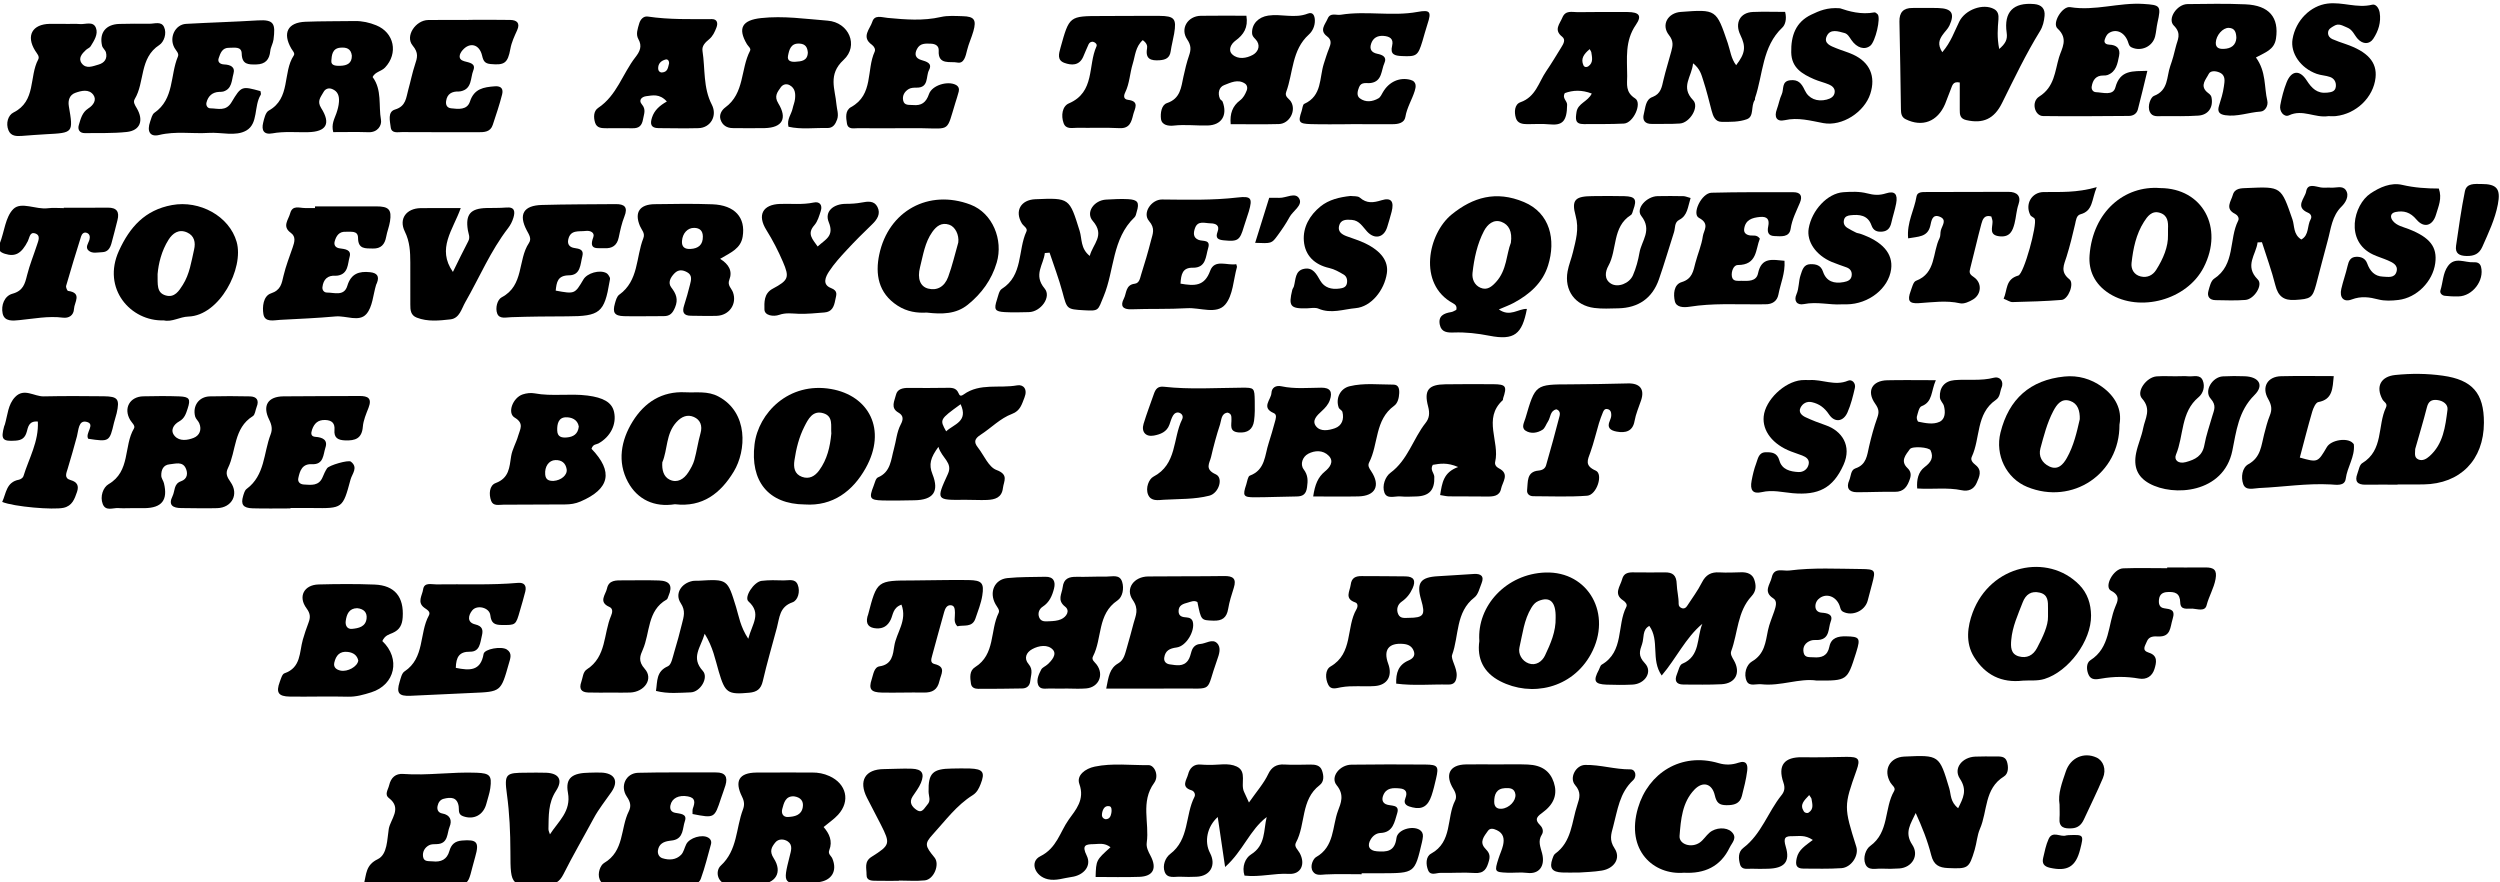 <?xml version="1.0" encoding="utf-8"?>
<!-- Generator: Adobe Illustrator 16.0.4, SVG Export Plug-In . SVG Version: 6.00 Build 0)  -->
<!DOCTYPE svg PUBLIC "-//W3C//DTD SVG 1.1//EN" "http://www.w3.org/Graphics/SVG/1.1/DTD/svg11.dtd">
<svg version="1.1" id="Layer_1" xmlns="http://www.w3.org/2000/svg" xmlns:xlink="http://www.w3.org/1999/xlink" x="0px" y="0px"
	 width="299.773px" height="105.783px" viewBox="0 0 299.773 105.783" enable-background="new 0 0 299.773 105.783"
	 xml:space="preserve">
<path fill-rule="evenodd" clip-rule="evenodd" d="M232.897,6.261c1.044-1.209,1.455-2.499,2.043-3.681
	c0.712-1.429,2.852-2.21,4.168-1.495c0.481,0.261,0.567,0.717,0.525,1.227c-0.09,1.083-0.189,2.169,0.092,3.563
	c0.772-0.673,1.009-1.147,0.894-1.949c-0.359-2.501,0.802-3.663,3.316-3.437c0.872,0.079,1.308,0.558,1.227,1.417
	c-0.06,0.63-0.197,1.256-0.542,1.816c-1.713,2.781-3.114,5.726-4.565,8.646c-0.943,1.9-2.281,2.495-4.291,2.03
	c-0.747-0.173-0.775-0.667-0.771-1.249c0.006-1.094,0.001-2.188,0.001-3.255c-0.84-0.182-0.899,0.394-1.073,0.801
	c-0.25,0.585-0.438,1.198-0.689,1.783c-0.902,2.105-2.728,2.805-4.724,1.819c-0.497-0.246-0.563-0.682-0.569-1.198
	c-0.043-3.505-0.109-7.011-0.18-10.516c-0.021-1.084,0.464-1.637,1.568-1.627c1.037,0.009,2.075-0.025,3.111,0.009
	c1.597,0.051,1.98,0.649,1.321,2.091c-0.193,0.421-0.572,0.755-0.839,1.147C232.552,4.745,232.289,5.313,232.897,6.261z"/>
<path fill-rule="evenodd" clip-rule="evenodd" d="M199.252,81c-1.335-1.914-0.21-4.166-1.484-5.948
	c-0.871,0.456-0.607,1.435-0.869,2.179c-0.295,0.838-0.501,1.421,0.335,2.296c0.973,1.017,0.029,2.487-1.479,2.563
	c-1.037,0.052-2.08,0.044-3.118,0.005c-1.442-0.055-1.632-0.449-0.918-1.778c0.113-0.211,0.168-0.518,0.343-0.619
	c2.704-1.58,1.796-4.695,2.95-6.93c0.143-0.275-0.074-0.571-0.386-0.775c-1.184-0.774-0.346-1.68-0.117-2.533
	c0.252-0.941,1.028-0.828,1.744-0.825c1.119,0.005,2.239,0.017,3.358-0.002c0.977-0.016,1.412,0.348,1.444,1.413
	c0.023,0.777,0.245,1.563,0.231,2.363c-0.005,0.271,0.16,0.438,0.399,0.52c0.262,0.088,0.465-0.04,0.602-0.252
	c0.608-0.937,1.289-1.839,1.788-2.832c0.464-0.922,1.101-1.27,2.095-1.211c0.876,0.051,1.759,0.01,2.638-0.014
	c0.707-0.018,1.324,0.214,1.548,0.885c0.223,0.664,0.271,1.342-0.326,1.982c-1.715,1.842-1.629,4.389-2.44,6.589
	c-0.132,0.358,0.097,0.72,0.311,1.089c0.87,1.502,0.208,2.795-1.478,2.881c-1.516,0.076-3.038,0.041-4.558,0.037
	c-0.899-0.002-1.104-0.483-0.782-1.252c0.182-0.434,0.305-1.1,0.63-1.235c2.207-0.915,1.716-3.136,2.415-4.8
	C202.105,76.491,201.012,78.932,199.252,81z"/>
<path fill-rule="evenodd" clip-rule="evenodd" d="M7.895,2.874c0.559,0,1.123-0.04,1.678,0.01c0.673,0.061,1.604-0.389,1.932,0.466
	c0.291,0.756-0.22,1.523-0.633,2.196c-0.117,0.19-0.387,0.278-0.562,0.439C9.825,6.433,9.333,6.994,9.813,7.615
	c0.533,0.689,1.338,0.316,2.01,0.126c0.699-0.197,1.075-0.705,0.883-1.455c-0.074-0.288-0.4-0.514-0.467-0.801
	c-0.362-1.554,0.455-2.575,2.083-2.616c1.198-0.031,2.398-0.035,3.597-0.022c0.61,0.006,1.407-0.324,1.746,0.379
	c0.378,0.784-0.016,1.818-0.553,2.165c-2.422,1.567-1.728,4.455-2.96,6.495c-0.213,0.353,0.021,0.705,0.241,1.077
	c0.876,1.484,0.414,2.688-1.188,2.861c-1.662,0.179-3.351,0.117-5.029,0.139c-0.627,0.008-0.885-0.427-0.73-0.947
	c0.222-0.746,0.401-1.547,1.152-2.021c0.597-0.376,1.023-1.013,0.604-1.607c-0.533-0.756-1.468-0.51-2.192-0.247
	c-0.649,0.236-0.878,0.873-0.757,1.583c0.545,3.207,0.544,3.203-2.733,3.371c-0.957,0.049-1.913,0.133-2.869,0.2
	c-0.657,0.045-1.335,0.059-1.635-0.672c-0.346-0.842-0.042-1.813,0.598-2.131c2.74-1.362,1.861-4.311,2.97-6.365
	C4.78,6.762,4.435,6.43,4.217,6.081C3.094,4.279,3.871,2.894,5.977,2.86c0.639-0.01,1.279-0.001,1.918-0.001
	C7.895,2.863,7.895,2.869,7.895,2.874z"/>
<path fill-rule="evenodd" clip-rule="evenodd" d="M127.867,82.564c-0.641,0-1.281,0.021-1.92-0.006
	c-0.529-0.023-1.229,0.208-1.472-0.461c-0.222-0.613,0.092-1.25,0.375-1.806c0.13-0.255,0.492-0.385,0.728-0.595
	c0.552-0.488,1.181-1.236,0.667-1.795c-0.604-0.656-1.665-0.504-2.472-0.063c-0.725,0.396-1.027,1.11-0.434,1.794
	c0.596,0.688,0.259,1.354,0.197,2.037c-0.051,0.555-0.406,0.871-0.948,0.883c-1.759,0.034-3.519,0.048-5.277,0.046
	c-0.406-0.001-0.809-0.128-0.884-0.618c-0.11-0.725-0.202-1.548,0.49-1.979c2.456-1.531,1.777-4.39,2.831-6.508
	c0.172-0.346-0.188-0.699-0.382-1.053c-0.794-1.437-0.114-2.963,1.422-3.121c1.507-0.154,3.034-0.121,4.553-0.158
	c1.012-0.025,1.255,0.599,1.045,1.42c-0.218,0.849-0.548,1.646-1.364,2.171c-0.403,0.259-0.613,0.764-0.417,1.272
	c0.22,0.572,0.771,0.486,1.227,0.469c0.471-0.018,0.977-0.051,1.397-0.237c0.67-0.296,1.103-1.032,0.494-1.508
	c-1.006-0.784-0.39-1.53-0.297-2.336c0.122-1.05,0.765-1.264,1.678-1.246c1.198,0.023,2.398-0.047,3.598-0.03
	c0.677,0.01,1.56-0.302,1.853,0.633c0.251,0.803,0.054,1.818-0.556,2.227c-2.45,1.643-1.812,4.549-2.94,6.711
	c-0.217,0.416,0.199,0.662,0.44,0.982c0.912,1.215,0.257,2.717-1.233,2.857c-0.793,0.076-1.599,0.014-2.398,0.014
	C127.867,82.562,127.867,82.563,127.867,82.564z"/>
<path fill-rule="evenodd" clip-rule="evenodd" d="M15.657,60.933c-0.479-0.001-0.961,0.031-1.438-0.009
	c-0.661-0.057-1.542,0.424-1.898-0.482c-0.358-0.911,0.049-2.007,0.699-2.386c2.652-1.543,1.788-4.574,3.043-6.678
	c0.199-0.333-0.25-0.676-0.451-1.013c-0.838-1.408-0.05-2.807,1.57-2.843c1.438-0.032,2.879-0.048,4.316,0.007
	c1.224,0.047,1.38,0.323,1.002,1.466c-0.197,0.6-0.364,1.176-1.015,1.536c-0.675,0.374-1.132,1.092-0.521,1.767
	c0.583,0.645,1.539,0.493,2.258,0.207c0.703-0.281,1.006-0.979,0.664-1.768c-0.124-0.285-0.416-0.511-0.489-0.8
	c-0.327-1.285,0.461-2.375,1.769-2.408c1.598-0.041,3.198-0.035,4.796,0.001c0.834,0.019,1.137,0.474,0.807,1.282
	c-0.15,0.368-0.179,0.917-0.448,1.084c-2.341,1.452-1.97,4.172-2.987,6.232c-0.311,0.63-0.124,1.06,0.313,1.68
	c1.032,1.463,0.151,3.07-1.596,3.124c-1.436,0.043-2.875-0.003-4.312-0.01c-1.004-0.005-1.596-0.338-1.048-1.441
	c0.301-0.605,0.127-1.469,1.01-1.773c0.796-0.275,0.846-0.983,0.563-1.578c-0.395-0.83-1.248-0.515-1.916-0.456
	c-0.785,0.068-1.034,0.692-1.009,1.386c0.011,0.299,0.246,0.581,0.32,0.885c0.49,2.016-0.248,2.957-2.326,2.988
	C16.776,60.941,16.216,60.935,15.657,60.933z"/>
<path fill-rule="evenodd" clip-rule="evenodd" d="M167.418,81.974c-0.045-1.286,0.26-2.254,1.479-2.778
	c0.444-0.191,0.844-0.511,0.636-1.101c-0.207-0.588-0.64-0.83-1.274-0.885c-1.741-0.15-2.416,0.713-1.801,2.375
	c0.541,1.461-0.095,2.569-1.609,2.679c-1.348,0.097-2.706-0.093-4.054,0.147c-0.527,0.094-1.188,0.352-1.514-0.279
	c-0.393-0.759-0.396-1.833,0.266-2.215c2.731-1.58,1.838-4.693,3.104-6.861c0.178-0.305,0.196-0.707-0.145-0.822
	c-1.326-0.451-0.645-1.326-0.544-2.125c0.104-0.833,0.593-1.037,1.315-1.03c1.759,0.017,3.518,0.001,5.275,0.034
	c0.987,0.02,1.241,0.51,0.834,1.418c-0.302,0.675-0.708,1.195-1.332,1.628c-0.456,0.315-0.662,0.919-0.392,1.499
	c0.253,0.541,0.784,0.431,1.26,0.428c1.795-0.012,2.02-0.332,1.489-2.149c-0.598-2.049-0.1-2.733,2.037-2.845
	c1.436-0.074,2.868-0.188,4.304-0.27c0.812-0.045,1.254,0.257,0.897,1.127c-0.24,0.587-0.398,1.338-0.849,1.686
	c-2.283,1.768-1.837,4.592-2.678,6.893c-0.184,0.506,0.611,1.562,0.545,2.518c-0.05,0.723-0.338,1.051-0.996,1.037
	C171.611,82.039,169.541,82.25,167.418,81.974z"/>
<path fill-rule="evenodd" clip-rule="evenodd" d="M149.761,96.228c0.941-1.347,1.778-2.281,2.325-3.438
	c0.375-0.792,0.98-1.18,1.915-1.118c1.034,0.067,2.077,0.014,3.117,0.006c0.587-0.005,1.17,0.074,1.395,0.693
	c0.225,0.617,0.288,1.346-0.281,1.781c-2.289,1.754-1.645,4.689-2.834,6.879c-0.265,0.489,0.223,0.84,0.448,1.254
	c0.721,1.328,0.152,2.583-1.284,2.501c-1.761-0.101-3.48,0.418-5.333,0.208c-0.354-1.074,0.109-2.119,0.771-2.531
	c1.786-1.113,1.496-2.892,1.887-4.49c-2.02,1.529-2.836,4.07-4.986,5.99c-0.335-2.271-0.604-4.105-0.884-5.996
	c-1.284,1.168-1.637,2.959-0.922,4.322c0.765,1.457,0.027,2.77-1.61,2.84c-0.638,0.027-1.28,0.036-1.918,0
	c-0.684-0.04-1.593,0.273-1.909-0.578c-0.289-0.775,0.074-1.709,0.657-2.15c2.315-1.751,1.778-4.645,2.913-6.852
	c0.157-0.307-0.042-0.692-0.358-0.785c-1.322-0.392-0.563-1.275-0.408-1.906c0.175-0.716,0.654-1.28,1.555-1.177
	c0.316,0.036,0.639,0.026,0.958,0.036c1.113,0.035,2.31-0.279,3.319,0.199c1.282,0.609,0.414,2.065,0.883,3.041
	C149.311,95.238,149.437,95.523,149.761,96.228z"/>
<path fill-rule="evenodd" clip-rule="evenodd" d="M157.463,59.53c0.214-1.425,0.559-2.306,1.445-3.033
	c0.455-0.374,1.142-1.118,0.415-1.851c-0.7-0.706-1.667-0.646-2.45-0.24c-0.682,0.353-1.008,1.258-0.555,1.865
	c0.545,0.729,0.516,1.359,0.409,2.154c-0.108,0.807-0.472,1.099-1.239,1.105c-1.679,0.018-3.356,0.096-5.035,0.1
	c-1.371,0.003-1.471-0.177-1.014-1.539c0.124-0.371,0.188-0.971,0.429-1.06c1.868-0.688,1.779-2.454,2.259-3.901
	c0.274-0.828,0.502-1.671,0.737-2.511c0.105-0.377,0.301-0.902-0.125-1.083c-1.552-0.66-0.323-1.611-0.282-2.407
	c0.035-0.667,0.542-0.951,1.201-0.81c1.586,0.34,3.184,0.18,4.78,0.167c1.062-0.009,1.372,0.479,1.023,1.487
	c-0.19,0.549-0.572,0.952-0.988,1.333c-0.542,0.497-1.215,1.117-0.662,1.815c0.532,0.673,1.526,0.482,2.252,0.229
	c0.838-0.293,1.131-1.075,0.907-1.954c-0.051-0.202-0.379-0.326-0.45-0.531c-0.385-1.104,0.184-2.278,1.306-2.551
	c1.728-0.419,3.498-0.195,5.249-0.196c0.621,0,0.729,0.487,0.706,1.017c-0.027,0.583-0.176,1.207-0.609,1.521
	c-2.336,1.691-1.867,4.586-2.994,6.786c-0.206,0.4-0.005,0.689,0.239,1.056c1.15,1.728,0.511,2.978-1.531,3.024
	C161.135,59.561,159.382,59.53,157.463,59.53z"/>
<path fill-rule="evenodd" clip-rule="evenodd" d="M149.455,1.886c0.229,1.425-0.328,2.274-1.314,2.991
	c-0.536,0.39-0.926,1.141-0.375,1.649c0.689,0.636,1.7,0.47,2.462,0.051c0.504-0.277,0.934-0.915,0.517-1.617
	c-0.195-0.328-0.591-0.521-0.61-0.977c-0.049-1.105,0.754-1.939,1.938-2.116c1.573-0.235,3.176,0.381,4.743-0.236
	c0.621-0.245,0.831,0.25,0.848,0.791c0.021,0.678-0.268,1.31-0.721,1.719c-2.061,1.859-1.866,4.575-2.718,6.889
	c-0.211,0.574,0.337,0.774,0.571,1.153c0.672,1.087-0.186,2.656-1.442,2.691c-1.906,0.054-3.815,0.014-5.784,0.014
	c-0.115-1.274,0.228-2.184,1.121-2.854c0.408-0.307,0.612-0.725,0.794-1.165c0.134-0.324,0.064-0.675-0.213-0.858
	c-0.853-0.562-1.72-0.094-2.481,0.193c-0.617,0.233-0.804,0.954-0.506,1.642c0.059,0.136,0.27,0.21,0.32,0.347
	c0.607,1.627-0.119,2.808-1.799,2.853c-1.352,0.036-2.701-0.143-4.062,0.012c-0.609,0.069-1.44-0.033-1.532-0.809
	c-0.08-0.67,0.048-1.663,0.716-1.887c1.631-0.548,1.695-1.884,1.98-3.178c0.187-0.849,0.386-1.702,0.67-2.521
	c0.249-0.717,0.262-1.221-0.228-1.949c-0.867-1.292,0.081-2.797,1.638-2.821C145.808,1.865,147.631,1.886,149.455,1.886z"/>
<path fill-rule="evenodd" clip-rule="evenodd" d="M232.124,45.589c-0.597,1.355-0.361,2.602-1.711,3.118
	c-0.31,0.119-0.435,0.807-0.566,1.256c-0.052,0.177,0.077,0.582,0.18,0.603c0.843,0.171,1.768,0.37,2.536,0.017
	c0.714-0.328,0.716-1.204,0.533-1.907c-0.091-0.351-0.464-0.615-0.487-1.052c-0.061-1.17,0.576-1.939,1.744-2.041
	c1.579-0.137,3.168,0.125,4.755-0.296c0.648-0.172,1.224,0.401,0.896,1.195c-0.203,0.494-0.148,1.102-0.689,1.475
	c-2.4,1.651-1.829,4.582-2.881,6.818c-0.184,0.39,0.113,0.714,0.46,0.989c0.818,0.65,0.452,1.403,0.122,2.152
	c-0.354,0.803-1.042,1.027-1.777,0.871c-1.731-0.368-3.487-0.09-5.35-0.213c-0.079-1.062,0.129-1.993,0.896-2.57
	c0.755-0.566,1.108-1.139,0.712-1.999c-0.176-0.382-2.204-0.542-2.488-0.147c-0.477,0.662-1.184,1.41-0.285,2.268
	c0.404,0.385,0.461,0.797,0.295,1.293c-0.296,0.884-0.701,1.577-1.818,1.556c-1.516-0.028-3.033,0.052-4.549,0.048
	c-0.985-0.002-1.29-0.568-0.914-1.42c0.219-0.494,0.164-1.247,0.742-1.438c1.339-0.444,1.395-1.566,1.645-2.651
	c0.268-1.155,0.579-2.307,0.978-3.422c0.237-0.662,0.2-1.045-0.251-1.681c-1.069-1.509-0.37-2.77,1.442-2.812
	C228.117,45.555,229.944,45.589,232.124,45.589z"/>
<path fill-rule="evenodd" clip-rule="evenodd" d="M112.525,53.582c-0.95,1.294-1.18,2.109-0.717,3.266
	c0.847,2.117,0.082,3.105-2.162,3.139c-1.277,0.019-2.558,0.057-3.835,0.021c-1.512-0.042-1.637-0.271-1.059-1.737
	c0.144-0.363,0.252-0.914,0.523-1.027c1.549-0.643,1.56-2.162,1.909-3.395c0.277-0.981,0.337-2.034,0.828-2.963
	c0.298-0.562,0.361-1.048-0.285-1.415c-0.996-0.564-0.451-1.417-0.298-2.111c0.16-0.724,0.837-0.855,1.529-0.847
	c1.518,0.017,3.036,0.013,4.554-0.01c0.579-0.009,1.129-0.036,1.411,0.612c0.139,0.318,0.245,0.457,0.644,0.173
	c1.937-1.385,4.265-0.693,6.396-1.081c0.731-0.133,1.282,0.438,0.888,1.439c-0.325,0.824-0.503,1.61-1.491,1.981
	c-1.434,0.538-2.503,1.686-3.771,2.502c-0.713,0.459-0.857,0.859-0.341,1.514c0.738,0.938,1.288,2.361,2.239,2.713
	c1.507,0.561,0.873,1.328,0.771,2.18c-0.138,1.151-0.967,1.369-1.884,1.412c-0.875,0.041-1.755-0.028-2.632-0.018
	c-3.516,0.044-3.521,0.047-2.077-3.109C114.284,55.468,112.944,54.96,112.525,53.582z M115.186,48.469
	c-2.525,1.833-2.525,1.833-1.732,3.254C114.346,50.863,116.158,50.567,115.186,48.469z"/>
<path fill-rule="evenodd" clip-rule="evenodd" d="M179.727,37.103c1.341,0.955,2.32-0.101,3.362-0.062
	c-0.576,3.037-1.501,3.802-4.504,3.216c-1.428-0.279-2.819-0.438-4.25-0.388c-0.771,0.027-1.499-0.016-1.688-0.923
	c-0.222-1.067,0.484-1.385,1.367-1.525c0.221-0.036,0.425-0.181,0.607-0.264c0.108-0.422-0.09-0.63-0.394-0.794
	c-4.249-2.292-3.009-8.351-0.133-10.667c2.515-2.026,5.28-2.883,8.648-1.466c3.133,1.318,3.849,4.524,2.886,7.603
	c-0.656,2.095-2.219,3.458-4.097,4.474C181.007,36.591,180.436,36.793,179.727,37.103z M181.166,29.114
	c0.198-1.373-0.256-2.179-1.116-2.506c-0.94-0.357-1.689,0.284-2.109,1.09c-0.815,1.564-1.178,3.288-1.372,5.021
	c-0.077,0.69,0.188,1.452,0.947,1.783c0.806,0.351,1.368-0.138,1.869-0.683C180.701,32.387,180.628,30.444,181.166,29.114z"/>
<path fill-rule="evenodd" clip-rule="evenodd" d="M98.757,99.168c0.687,0.783,1.107,1.7,0.684,2.767
	c-0.191,0.482,0.226,0.676,0.365,1.008c0.626,1.494-0.078,2.647-1.667,2.838c-0.237,0.028-0.476,0.041-0.714,0.057
	c-3.583,0.237-3.59,0.235-2.732-3.181c0.159-0.632,0.398-1.319-0.211-1.751c-0.438-0.309-1.131-0.377-1.527,0.127
	c-0.42,0.533-0.736,1.018-0.181,1.877c1.097,1.694,0.243,3.055-1.785,3.136c-1.114,0.044-2.231,0.01-3.346,0.04
	c-1.639,0.046-1.943-1.618-1.215-2.288c2.019-1.856,1.808-4.482,2.658-6.73c0.188-0.499,0.189-0.938-0.106-1.532
	c-0.949-1.908-0.337-2.87,1.701-2.898c2.231-0.029,4.463,0.007,6.694-0.006c0.73-0.004,1.413,0.124,2.082,0.428
	c2.042,0.926,2.533,2.996,1.037,4.637C100.02,98.216,99.415,98.619,98.757,99.168z M95.198,95.486
	c-1.012-0.043-1.199,0.777-1.399,1.521c-0.141,0.523,0.097,0.988,0.684,0.958c0.786-0.04,1.617-0.2,1.778-1.177
	C96.381,96.06,96.006,95.599,95.198,95.486z"/>
<path fill-rule="evenodd" clip-rule="evenodd" d="M86.35,31.035c1.085,0.682,1.501,1.496,1.1,2.524
	c-0.259,0.664,0.27,1.008,0.445,1.504c0.495,1.398-0.456,2.753-1.943,2.808c-1.031,0.038-2.065-0.005-3.099-0.01
	c-0.889-0.004-1.083-0.44-0.822-1.236c0.269-0.823,0.497-1.661,0.708-2.501c0.134-0.534,0.301-1.123-0.336-1.476
	c-0.518-0.288-1.044-0.367-1.524,0.123c-0.488,0.498-0.824,1.126-0.381,1.704c0.583,0.761,0.848,1.423,0.45,2.379
	c-0.283,0.682-0.602,1.06-1.363,1.053c-1.594-0.014-3.19,0.05-4.783,0.003c-1.123-0.033-1.377-0.435-1.068-1.521
	c0.106-0.374,0.234-0.85,0.515-1.05c2.352-1.68,1.995-4.487,2.891-6.768c0.244-0.62-0.196-0.975-0.406-1.473
	c-0.693-1.645-0.022-2.589,1.758-2.615c2.311-0.034,4.626-0.073,6.935,0.013c2.696,0.101,4.004,1.601,3.624,3.891
	C88.817,29.782,87.703,30.252,86.35,31.035z M83.238,27.325c-0.783-0.015-1.392,0.637-1.462,1.568
	c-0.056,0.744,0.359,0.997,1.025,0.959c0.938-0.052,1.494-0.496,1.478-1.495C84.269,27.679,83.917,27.334,83.238,27.325z"/>
<path fill-rule="evenodd" clip-rule="evenodd" d="M270.506,6.892c1.249,1.71,0.973,3.53,1.365,5.184
	c0.139,0.586-0.26,1.269-0.809,1.303c-1.421,0.089-2.789,0.652-4.237,0.435c-0.693-0.104-0.977-0.407-0.745-1.134
	c0.24-0.755,0.479-1.523,0.584-2.304c0.08-0.592,0.262-1.333-0.511-1.679c-0.449-0.201-1.097-0.261-1.308,0.171
	c-0.312,0.637-1.061,1.351-0.25,2.132c0.222,0.214,0.513,0.319,0.586,0.684c0.234,1.16-0.367,2.097-1.577,2.179
	c-1.434,0.096-2.877,0.062-4.316,0.061c-0.542,0-1.198,0.131-1.493-0.486c-0.357-0.747,0.12-1.802,0.477-1.936
	c1.77-0.668,1.509-2.295,1.961-3.577c0.264-0.748,0.483-1.515,0.66-2.289c0.196-0.856,0.754-1.589-0.231-2.568
	c-0.811-0.805,0.381-2.562,1.632-2.577c2.318-0.026,4.642-0.073,6.957,0.028c2.862,0.125,4.037,1.583,3.661,4.104
	C272.706,5.994,271.587,6.286,270.506,6.892z M268.16,4.549c-0.021-0.697-0.192-1.182-0.912-1.208
	c-0.711-0.026-1.527,0.896-1.555,1.778c-0.02,0.643,0.437,0.76,0.939,0.744C267.535,5.835,268.106,5.421,268.16,4.549z"/>
<path fill-rule="evenodd" clip-rule="evenodd" d="M94.544,15.196c-0.214-0.907,0.351-1.488,0.495-2.174
	c0.081-0.385,0.248-0.757,0.29-1.145c0.07-0.651,0.028-1.299-0.647-1.665c-0.416-0.225-0.83-0.073-1.061,0.256
	c-0.393,0.561-0.828,1.061-0.304,1.912c1.128,1.832,0.491,2.928-1.617,2.981c-1.276,0.031-2.555,0.002-3.832-0.001
	c-0.719-0.002-1.243-0.346-1.466-1.011c-0.201-0.603,0.151-1.166,0.573-1.473c2.318-1.693,1.817-4.591,2.959-6.778
	c0.156-0.299-0.214-0.535-0.37-0.799c-1.162-1.958-0.527-2.888,1.693-3.131c2.693-0.295,5.338,0.106,7.979,0.309
	c2.567,0.197,3.762,3.011,1.919,4.705c-1.915,1.761-1.008,3.516-0.861,5.311c0.05,0.616,0.308,1.213,0.081,1.843
	c-0.199,0.552-0.491,1.029-1.165,1.014C97.646,15.312,96.062,15.546,94.544,15.196z M96.867,6.305
	c-0.048-0.578-0.242-1.016-0.945-1.075c-1.097-0.093-1.287,0.717-1.433,1.469c-0.123,0.639,0.4,0.739,0.896,0.707
	C96.099,7.359,96.826,7.3,96.867,6.305z"/>
<path fill-rule="evenodd" clip-rule="evenodd" d="M44.679,9.236c1.152,1.545,0.695,3.421,1.004,5.129
	c0.12,0.662-0.393,1.525-1.48,1.489c-1.424-0.047-2.851-0.012-4.243-0.012c-0.25-0.955,0.147-1.595,0.371-2.24
	c0.159-0.459,0.279-0.901,0.314-1.381c0.051-0.698-0.117-1.271-0.824-1.55c-0.435-0.172-0.827-0.005-1.024,0.362
	c-0.313,0.583-0.829,1.065-0.29,1.915c1.196,1.887,0.631,2.847-1.55,2.901c-1.433,0.035-2.872-0.119-4.299,0.143
	c-1.041,0.191-1.314-0.387-1.108-1.252c0.125-0.527,0.29-1.264,0.674-1.477c2.669-1.475,1.645-4.575,3.002-6.607
	c0.183-0.274-0.137-0.559-0.296-0.835c-1.078-1.867-0.43-3.126,1.688-3.211c1.976-0.08,3.956-0.053,5.934-0.086
	c0.894-0.015,1.755,0.185,2.56,0.511c2.177,0.883,2.659,3.373,1.057,5.065C45.726,8.567,44.98,8.606,44.679,9.236z M42.189,6.667
	c-0.107-0.86-0.672-1.01-1.377-0.95c-0.997,0.084-1.033,0.95-1.082,1.585c-0.046,0.596,0.6,0.6,1.085,0.586
	C41.627,7.865,42.207,7.583,42.189,6.667z"/>
<path fill-rule="evenodd" clip-rule="evenodd" d="M234.799,96.912c0.606-1.22,1.125-2.158,0.208-3.545
	c-0.813-1.231,0.272-2.577,1.845-2.642c0.798-0.032,1.598-0.022,2.396-0.017c0.554,0.004,1.187-0.071,1.404,0.617
	c0.202,0.64,0.184,1.445-0.358,1.779c-2.38,1.468-1.958,4.168-2.875,6.268c-0.343,0.785-0.388,1.695-0.638,2.529
	c-0.678,2.258-0.79,2.282-3.186,2.188c-1.101-0.045-1.728-0.371-2.023-1.545c-0.434-1.725-1.098-3.391-1.861-5.056
	c-0.559,1.247-1.414,2.309-0.412,3.805c0.861,1.287-0.029,2.734-1.543,2.843c-0.716,0.051-1.439,0.057-2.155,0.021
	c-0.684-0.032-1.583,0.282-1.925-0.547c-0.318-0.771,0.049-1.789,0.578-2.17c2.308-1.66,1.657-4.518,2.871-6.592
	c0.23-0.394-0.242-0.666-0.439-0.996c-0.913-1.531-0.087-3.05,1.652-3.131c4.202-0.195,4.2-0.195,5.397,3.806
	C233.956,95.269,233.834,96.142,234.799,96.912z"/>
<path fill-rule="evenodd" clip-rule="evenodd" d="M179.359,91.662c1.278,0,2.559-0.043,3.835,0.012
	c1.682,0.072,2.671,0.787,3.12,2.137c0.443,1.336,0.1,2.529-1.246,3.541c-0.679,0.51-1.178,0.831-0.381,1.614
	c0.302,0.296,0.421,0.753,0.195,1.104c-0.508,0.794-0.164,1.485,0.034,2.27c0.387,1.523-0.379,2.51-1.785,2.328
	c-0.787-0.102-1.598,0.01-2.396-0.023c-1.527-0.063-1.555-0.119-1.047-1.713c0.168-0.529,0.417-1.037,0.541-1.576
	c0.172-0.75,0.074-1.43-0.744-1.81c-0.391-0.182-0.804-0.298-1.074,0.086c-0.448,0.637-1.071,1.327-0.312,2.12
	c0.418,0.438,0.63,0.77,0.444,1.447c-0.263,0.962-0.564,1.56-1.729,1.479c-1.353-0.095-2.718,0.02-4.075-0.012
	c-0.509-0.012-1.203,0.39-1.494-0.313c-0.287-0.69-0.288-1.644,0.345-1.989c2.61-1.424,1.827-4.31,2.896-6.381
	c0.192-0.371,0.099-0.875-0.195-1.346c-1.088-1.745-0.474-2.942,1.473-2.976c1.198-0.021,2.398-0.003,3.598-0.003
	C179.359,91.659,179.359,91.661,179.359,91.662z M181.714,95.262c-0.106-0.765-0.69-0.786-1.252-0.757
	c-1.029,0.055-1.297,0.76-1.292,1.643c0.003,0.576,0.308,0.875,0.892,0.829C180.961,96.907,181.794,96.033,181.714,95.262z"/>
<path fill-rule="evenodd" clip-rule="evenodd" d="M45.845,76.871c2.224,2.105,1.538,5.246-1.331,6.146
	c-0.898,0.281-1.807,0.551-2.8,0.524c-2.316-0.061-4.635,0.019-6.952-0.013c-1.391-0.018-1.692-0.489-1.215-1.766
	c0.138-0.369,0.285-0.933,0.558-1.025c2.011-0.685,1.778-2.528,2.208-4.039c0.196-0.688,0.428-1.366,0.682-2.035
	c0.239-0.631,0.234-1.08-0.238-1.718c-1.048-1.414-0.306-2.819,1.448-2.864c2.236-0.058,4.478-0.075,6.712,0.013
	c2.429,0.096,3.531,1.492,3.37,3.933c-0.059,0.895-0.361,1.498-1.206,1.866C46.666,76.074,46.151,76.177,45.845,76.871z
	 M42.961,79.207c-0.129-0.592-0.543-0.948-1.25-1.035c-0.99-0.122-1.433,0.447-1.625,1.279c-0.132,0.571,0.255,0.859,0.758,0.961
	C41.673,80.58,42.859,79.947,42.961,79.207z M42.826,72.925c-0.967,0.019-1.261,0.717-1.371,1.545
	c-0.071,0.541,0.186,0.991,0.753,0.938c0.773-0.073,1.626-0.238,1.747-1.227C44.044,73.453,43.635,73.005,42.826,72.925z"/>
<path fill-rule="evenodd" clip-rule="evenodd" d="M214.052,1.426c0.237,0.902-0.027,1.588-0.317,1.861
	c-2.461,2.316-2.31,5.604-3.289,8.464c-0.024,0.073,0.013,0.179-0.027,0.235c-0.508,0.71-0.049,1.971-0.94,2.305
	c-0.934,0.35-2.037,0.331-3.064,0.318c-0.737-0.009-1.001-0.67-1.171-1.32c-0.321-1.225-0.618-2.459-1.013-3.661
	c-0.211-0.643-0.361-1.37-1.218-2.038c-0.141,1.627-1.55,2.822,0.007,4.421c0.777,0.798-0.395,2.713-1.58,2.799
	c-1.112,0.082-2.233,0.025-3.351,0.05c-0.87,0.02-1.181-0.464-0.977-1.21c0.2-0.732,0.182-1.703,1.027-2.017
	c1.029-0.384,1.125-1.2,1.327-2.059c0.272-1.155,0.64-2.288,0.943-3.436c0.178-0.674,0.286-1.208-0.29-1.938
	c-0.963-1.221-0.127-2.654,1.416-2.77c4.279-0.321,4.26-0.314,5.638,3.733c0.303,0.889,0.397,1.871,1.006,2.656
	c1.093-1.419,1.2-2.198,0.507-3.625c-0.698-1.438-0.04-2.693,1.501-2.759C211.453,1.382,212.725,1.426,214.052,1.426z"/>
<path fill-rule="evenodd" clip-rule="evenodd" d="M89.723,76.595c0.467-1.79,1.64-3.025,0.023-4.482
	c-0.559-0.503,0.649-2.351,1.58-2.464c0.867-0.104,1.756-0.081,2.632-0.052c0.6,0.021,1.377-0.262,1.692,0.506
	c0.34,0.828,0.024,1.895-0.621,2.119c-1.576,0.549-1.55,1.841-1.867,3.027c-0.573,2.142-1.198,4.271-1.697,6.431
	c-0.222,0.956-0.71,1.3-1.632,1.386c-2.58,0.238-2.891,0.021-3.646-2.539c-0.42-1.422-0.68-2.914-1.688-4.533
	c-0.492,1.686-1.685,2.849-0.224,4.456c0.73,0.804-0.299,2.536-1.451,2.572c-1.341,0.043-2.705,0.202-4.167-0.172
	c0.186-1.167,0-2.337,1.438-2.962c0.419-0.184,0.566-1.09,0.751-1.692c0.348-1.136,0.655-2.285,0.938-3.438
	c0.199-0.812,0.457-1.51-0.157-2.434c-0.749-1.124,0.063-2.385,1.408-2.656c0.231-0.047,0.479-0.018,0.717-0.031
	c3.507-0.21,3.473-0.199,4.511,3.164C88.606,73.916,88.758,75.121,89.723,76.595z"/>
<path fill-rule="evenodd" clip-rule="evenodd" d="M125.281,30.343c-0.137,1.396-1.406,2.607-0.02,4.253
	c0.85,1.01-0.468,2.801-1.889,2.83c-0.958,0.02-1.92,0.054-2.875,0c-1.208-0.067-1.344-0.307-0.947-1.514
	c0.147-0.447,0.246-1.063,0.576-1.272c2.577-1.632,1.904-4.627,2.954-6.889c0.178-0.384-0.355-0.641-0.548-0.959
	c-0.897-1.491-0.13-2.83,1.606-2.903c4.13-0.172,4.084-0.158,5.321,3.798c0.297,0.949,0.086,2.117,1.213,3.002
	c0.361-1.449,1.878-2.452,0.359-4.199c-0.889-1.022,0.159-2.483,1.61-2.558c0.875-0.045,1.756-0.102,2.628-0.052
	c1.172,0.066,1.375,0.407,1.036,1.506c-0.07,0.228-0.104,0.513-0.259,0.661c-2.713,2.58-2.406,6.346-3.708,9.48
	c-0.707,1.705-0.522,1.781-2.338,1.678c-2.11-0.12-2.053-0.136-2.603-2.186c-0.429-1.598-1.023-3.15-1.544-4.723
	C125.665,30.312,125.473,30.327,125.281,30.343z"/>
<path fill-rule="evenodd" clip-rule="evenodd" d="M270.702,29.066c-0.165,1.465-1.623,2.8,0.033,4.455
	c0.649,0.648-0.435,2.36-1.487,2.445c-1.188,0.095-2.392,0.044-3.587,0.025c-0.704-0.011-1.037-0.428-0.852-1.097
	c0.145-0.525,0.299-1.222,0.688-1.478c2.57-1.683,1.745-4.725,2.885-6.964c0.162-0.319-0.103-0.673-0.371-0.805
	c-1.259-0.619-0.486-1.51-0.281-2.255c0.237-0.865,1.037-0.816,1.771-0.848c4.057-0.179,4.02-0.175,5.383,3.76
	c0.271,0.783,0.079,1.801,1.065,2.415c0.959-0.525,0.682-1.66,1.119-2.422c0.19-0.331,0.009-0.652-0.301-0.782
	c-1.649-0.693-0.374-1.758-0.236-2.559c0.174-1.01,1.079-0.591,1.77-0.476c0.389,0.064,0.797-0.009,1.193,0.022
	c0.614,0.048,1.397-0.294,1.796,0.299c0.474,0.706-0.08,1.541-0.496,1.946c-1.189,1.161-1.283,2.675-1.679,4.099
	c-0.488,1.758-0.92,3.531-1.394,5.293c-0.433,1.61-0.68,1.71-2.523,1.827c-1.365,0.086-2.028-0.44-2.361-1.76
	c-0.438-1.745-1.063-3.443-1.608-5.162C271.054,29.052,270.878,29.059,270.702,29.066z"/>
<path fill-rule="evenodd" clip-rule="evenodd" d="M70.927,53.815c2.643,2.747,2.188,4.813-1.318,6.319
	c-0.615,0.264-1.208,0.35-1.846,0.352c-2.469,0.012-4.938,0.032-7.407,0.031c-0.528-0.001-1.216,0.201-1.462-0.457
	c-0.296-0.793-0.22-1.854,0.534-2.135c1.633-0.609,1.65-1.879,1.863-3.221c0.134-0.844,0.618-1.627,0.847-2.464
	c0.205-0.749,0.76-1.466-0.427-2.169c-0.915-0.542-0.224-2.386,0.971-2.78c0.44-0.145,0.961-0.21,1.411-0.126
	c2.111,0.396,4.246-0.009,6.368,0.268c1.843,0.241,2.916,0.785,3.174,1.979c0.315,1.459-0.417,2.949-1.874,3.761
	C71.503,53.317,71.116,53.224,70.927,53.815z M66.355,57.667c0.946-0.061,1.708-0.72,1.591-1.415
	c-0.124-0.738-0.609-1.104-1.344-1.084c-0.803,0.022-1.312,0.792-1.228,1.732C65.431,57.539,65.824,57.673,66.355,57.667z
	 M69.403,51.144c-0.144-0.866-0.912-1.128-1.566-1.107c-0.879,0.026-1.047,0.813-1.022,1.584c0.024,0.764,0.521,0.885,1.141,0.834
	C68.75,52.388,69.306,52.053,69.403,51.144z"/>
<path fill-rule="evenodd" clip-rule="evenodd" d="M19.642,38.417c-3.952,0.144-7.465-3.796-5.375-8.355
	c1.298-2.832,3.107-4.878,6.36-5.474c3.311-0.606,6.868,1.327,7.748,4.413c0.904,3.171-2.045,8.846-5.792,8.958
	C21.559,37.988,20.617,38.648,19.642,38.417z M18.897,32.864c0.021,1.244-0.138,2.237,0.968,2.561
	c1.074,0.314,1.603-0.554,2.055-1.266c0.816-1.286,1.027-2.807,1.359-4.261c0.182-0.794,0.049-1.626-0.84-2.024
	c-1.005-0.449-1.742,0.104-2.225,0.864C19.353,30.096,19,31.642,18.897,32.864z"/>
<path fill-rule="evenodd" clip-rule="evenodd" d="M287.49,58.115c-1.276,0-2.554-0.014-3.83,0.004
	c-0.959,0.014-1.346-0.375-0.99-1.318c0.166-0.439,0.253-1.065,0.582-1.264c2.58-1.555,1.809-4.493,2.846-6.67
	c0.239-0.5-0.241-0.649-0.415-0.967c-0.854-1.567-0.18-2.761,1.533-2.936c1.911-0.196,3.797-0.186,5.709,0.084
	c3.503,0.494,4.935,2.068,4.921,5.647c-0.017,4.451-2.828,7.324-7.244,7.391c-1.037,0.017-2.074,0.003-3.111,0.003
	C287.49,58.097,287.49,58.106,287.49,58.115z M289.604,53.841c0.009,0.457-0.178,1.009,0.384,1.253
	c0.495,0.215,0.965-0.07,1.312-0.375c1.68-1.475,1.914-3.563,2.177-5.584c0.086-0.653-0.54-1.105-1.271-1.173
	c-0.647-0.061-1.016,0.171-1.19,0.852C290.585,50.499,290.081,52.166,289.604,53.841z"/>
<path fill-rule="evenodd" clip-rule="evenodd" d="M217.848,81.606c-2.081-0.315-4.32,0.705-6.645,0.442
	c-0.609-0.07-1.437,0.303-1.754-0.368c-0.402-0.852-0.037-1.978,0.616-2.356c1.541-0.896,1.636-2.315,1.933-3.753
	c0.16-0.772,0.493-1.508,0.745-2.261c0.18-0.538,0.413-1.234-0.099-1.555c-1.278-0.801-0.374-1.689-0.197-2.508
	c0.272-1.263,1.317-0.737,2.132-0.841c2.858-0.362,5.724-0.2,8.586-0.176c1.719,0.015,1.756,0.142,1.328,1.751
	c-0.183,0.689-0.355,1.383-0.548,2.07c-0.34,1.213-1.842,1.871-2.941,1.305c-0.326-0.168-0.32-0.486-0.435-0.774
	c-0.42-1.058-1.494-1.46-2.329-0.899c-0.343,0.229-0.555,0.59-0.558,1.007c-0.002,0.458,0.28,0.735,0.733,0.772
	c0.685,0.054,1.449,0.186,1.105,1.062c-0.312,0.797-0.081,2.053-1.425,2.208c-0.316,0.036-0.661-0.028-0.95,0.074
	c-0.679,0.24-1.036,0.763-0.867,1.484c0.144,0.612,0.719,0.488,1.176,0.525c0.974,0.079,1.683-0.159,1.906-1.28
	c0.212-1.059,1.029-1.256,2.005-1.234c1.612,0.037,1.743,0.192,1.241,1.822c-0.023,0.076-0.046,0.152-0.07,0.229
	C221.498,81.621,221.498,81.621,217.848,81.606z"/>
<path fill-rule="evenodd" clip-rule="evenodd" d="M56.147,2.38c1.679,0,3.359-0.025,5.038,0.011
	c0.778,0.017,1.218,0.361,0.826,1.232c-0.325,0.723-0.667,1.43-0.812,2.235c-0.312,1.727-0.725,1.976-2.37,1.822
	c-0.685-0.064-0.866-0.345-1.02-1.01c-0.318-1.371-1.47-1.661-2.342-0.655c-0.382,0.439-0.621,1.096,0.191,1.324
	c0.657,0.185,1.437,0.257,1.092,1.116c-0.354,0.883-0.127,2.195-1.494,2.489c-0.078,0.017-0.159,0.03-0.237,0.027
	c-0.823-0.027-1.407,0.274-1.527,1.158c-0.06,0.443,0.104,0.801,0.592,0.856c0.887,0.101,1.93,0.226,2.269-0.812
	c0.504-1.545,1.639-1.721,2.971-1.825c0.849-0.066,1.037,0.378,0.883,0.986c-0.311,1.229-0.723,2.434-1.12,3.64
	c-0.285,0.866-1.017,0.882-1.764,0.88c-3.039-0.009-6.077,0.005-9.116-0.017c-0.513-0.003-1.263,0.201-1.357-0.583
	c-0.089-0.744-0.394-1.851,0.516-2.121c1.341-0.397,1.324-1.435,1.594-2.388c0.28-0.991,0.474-2.009,0.798-2.984
	c0.279-0.84,0.47-1.408-0.279-2.304c-0.936-1.12,0.355-3.036,1.872-3.058c1.599-0.022,3.199-0.005,4.798-0.005
	C56.147,2.39,56.147,2.385,56.147,2.38z"/>
<path fill-rule="evenodd" clip-rule="evenodd" d="M96.504,60.49c-4.404-0.035-6.565-2.828-6.028-7.212
	c0.461-3.757,4.097-7.511,9.175-6.633c4.513,0.78,6.745,4.845,4.15,9.489C102.265,58.882,99.855,60.719,96.504,60.49z
	 M99.684,51.981c-0.086-0.902,0.266-2.052-0.941-2.425c-1.303-0.403-1.84,0.713-2.289,1.593c-0.644,1.263-0.989,2.657-1.195,4.063
	c-0.12,0.82-0.015,1.633,0.91,1.968c0.87,0.315,1.548-0.083,2.055-0.773C99.186,55.095,99.536,53.577,99.684,51.981z"/>
<path fill-rule="evenodd" clip-rule="evenodd" d="M177.387,76.869c-0.304-4.242,3.262-8.064,7.919-8.219
	c5.177-0.17,8.06,5.018,5.462,9.778c-2.263,4.147-7.154,5.184-10.892,3.25C177.874,80.642,177.086,78.947,177.387,76.869z
	 M186.535,74.082c0.044-1.914-0.677-2.609-2.08-2.009c-0.382,0.164-0.619,0.46-0.832,0.809c-0.886,1.454-1.051,3.136-1.424,4.735
	c-0.184,0.787,0.291,1.631,1.096,1.93c0.858,0.318,1.617-0.215,1.963-0.944C185.932,77.181,186.577,75.718,186.535,74.082z"/>
<path fill-rule="evenodd" clip-rule="evenodd" d="M172.685,59.363c0.243-1.479,0.392-2.721,2.158-3.363
	c-1.319-0.574-2.204-0.404-3.039-0.262c-0.362,0.598,0.163,0.973,0.182,1.426c0.064,1.588-0.601,2.316-2.145,2.365
	c-0.638,0.02-1.281,0.053-1.915-0.003c-0.668-0.059-1.615,0.36-1.919-0.448c-0.312-0.834,0.104-1.93,0.71-2.377
	c2.105-1.551,2.714-4.083,4.232-6c0.426-0.538,0.516-1.13,0.294-1.962c-0.531-1.99,0.082-2.635,2.081-2.659
	c1.916-0.022,3.833-0.028,5.749-0.011c1.505,0.014,1.649,0.246,1.163,1.691c-0.024,0.075-0.001,0.188-0.048,0.231
	c-2.412,2.203-0.329,4.96-0.905,7.39c-0.077,0.327,0.12,0.61,0.438,0.771c1.347,0.674,0.429,1.643,0.268,2.459
	c-0.176,0.887-0.943,0.938-1.702,0.928c-1.518-0.021-3.034-0.004-4.552-0.021C173.424,59.513,173.113,59.428,172.685,59.363z"/>
<path fill-rule="evenodd" clip-rule="evenodd" d="M259.031,22.552c5.076,0.017,7.652,4.742,5.215,9.499
	c-2.021,3.946-7.677,5.429-11.294,3.168c-1.827-1.142-2.526-2.829-2.396-4.589C250.947,25.368,254.761,22.212,259.031,22.552z
	 M259.962,28.183c0-0.412-0.007-0.57,0.001-0.729c0.041-0.833-0.025-1.642-0.976-1.938c-0.975-0.304-1.505,0.453-1.908,1.086
	c-0.945,1.485-1.295,3.202-1.486,4.922c-0.08,0.714,0.258,1.422,1.094,1.625c0.788,0.19,1.446-0.139,1.853-0.777
	C259.396,31.027,260,29.576,259.962,28.183z"/>
<path fill-rule="evenodd" clip-rule="evenodd" d="M132.646,82.566c0.288-1.461,0.404-2.439,1.457-3.035
	c0.666-0.377,0.807-1.156,1.011-1.839c0.294-0.985,0.551-1.983,0.819-2.978c0.249-0.925,0.668-1.651-0.105-2.771
	c-0.942-1.365,0.148-2.801,1.845-2.82c3.037-0.035,6.075-0.005,9.112-0.05c1.062-0.016,1.512,0.306,1.158,1.412
	c-0.266,0.829-0.533,1.669-0.675,2.525c-0.179,1.075-0.728,1.456-1.799,1.412c-1.439-0.058-1.441-0.001-1.887-2.227
	c-0.397-0.244-0.762-0.044-1.142,0.058c-0.561,0.15-1.111,0.309-1.117,1.027c-0.005,0.659,0.501,0.726,0.992,0.758
	c0.358,0.023,0.624,0.189,0.713,0.521c0.288,1.078-0.775,2.922-1.933,3.078c-0.843,0.113-1.358,0.365-1.49,1.206
	c-0.077,0.487,0.239,0.765,0.66,0.821c0.778,0.105,1.63,0.318,2.193-0.477c0.221-0.311,0.306-0.725,0.42-1.102
	c0.159-0.521,0.522-0.832,1.029-0.863c0.687-0.042,1.463-0.666,2.024-0.105c0.536,0.533,0.258,1.332,0.008,2.027
	c-1.435,3.975-0.259,3.375-4.666,3.416C138.489,82.587,135.703,82.566,132.646,82.566z"/>
<path fill-rule="evenodd" clip-rule="evenodd" d="M37.772,24.748c2.447,0,4.895,0.005,7.342-0.001
	c1.495-0.004,1.875,0.378,1.651,1.802c-0.098,0.622-0.347,1.22-0.458,1.841c-0.164,0.917-0.624,1.441-1.599,1.411
	c-0.871-0.026-1.77,0.109-1.775-1.271c-0.003-0.935-0.88-0.706-1.481-0.738c-0.792-0.042-1.134,0.494-1.317,1.142
	c-0.13,0.459,0.105,0.776,0.575,0.842c0.647,0.092,1.467,0.145,1.21,1.038c-0.239,0.833-0.139,2.012-1.417,2.232
	c-0.078,0.013-0.16,0.022-0.239,0.017c-0.986-0.074-1.491,0.441-1.601,1.366c-0.041,0.342,0.182,0.651,0.538,0.651
	c0.901,0.002,2.065,0.473,2.448-0.808c0.438-1.463,1.407-1.774,2.733-1.632c0.828,0.089,1.136,0.483,0.817,1.288
	c-0.029,0.074-0.075,0.143-0.098,0.218c-0.366,1.196-0.422,2.665-1.176,3.517c-0.87,0.984-2.428,0.167-3.683,0.281
	c-2.207,0.2-4.424,0.292-6.638,0.41c-0.77,0.041-1.844,0.341-2.019-0.682c-0.146-0.855-0.028-2.179,0.901-2.489
	c1.201-0.401,1.288-1.178,1.513-2.126c0.275-1.153,0.709-2.271,1.098-3.396c0.218-0.629,0.411-1.284-0.222-1.737
	c-1.082-0.774-0.289-1.563-0.083-2.337c0.275-1.035,1.109-0.638,1.78-0.641c0.399-0.002,0.798,0,1.197,0
	C37.771,24.879,37.772,24.813,37.772,24.748z"/>
<path fill-rule="evenodd" clip-rule="evenodd" d="M242.561,81.615c-2.562,0.298-4.515-0.68-5.858-2.844
	c-1.067-1.719-0.765-3.697-0.166-5.31c2.134-5.744,8.998-7.173,12.775-3.347c1.008,1.021,1.408,2.305,1.426,3.683
	c0.037,3.063-2.706,6.721-5.579,7.614C244.29,81.683,243.421,81.555,242.561,81.615z M245.575,73.931c0-0.652,0-0.811,0-0.97
	c0.001-0.808,0.042-1.653-0.991-1.899c-1.022-0.242-1.679,0.217-2.044,1.163c-0.568,1.472-1.239,2.917-1.374,4.513
	c-0.066,0.796-0.088,1.681,0.904,1.965c0.959,0.273,1.718-0.114,2.185-0.996C244.964,76.37,245.603,75.006,245.575,73.931z"/>
<path fill-rule="evenodd" clip-rule="evenodd" d="M254.144,50.917c0.039,5.893-5.638,9.692-11.062,7.471
	c-2.521-1.032-3.868-3.846-3.207-6.508c1.004-4.05,3.571-6.312,7.663-6.731c1.653-0.169,3.192,0.282,4.508,1.227
	C253.635,47.518,254.484,49.092,254.144,50.917z M249.385,50.264c0.023-0.997-0.224-1.875-1.158-2.191
	c-1.027-0.347-1.591,0.401-2.022,1.224c-0.741,1.411-1.128,2.951-1.541,4.469c-0.253,0.931,0.195,1.75,1.063,2.164
	c1.04,0.496,1.667-0.236,2.105-1.01C248.658,53.46,249.027,51.831,249.385,50.264z"/>
<path fill-rule="evenodd" clip-rule="evenodd" d="M83.04,97.609c0.012-0.227-0.031-0.479,0.046-0.686
	c0.252-0.684,0.335-1.257-0.606-1.428c-1.09-0.199-1.917,0.215-2.089,1.072c-0.092,0.457,0.074,0.79,0.542,0.891
	c0.602,0.131,1.515,0.092,1.187,1.018c-0.29,0.818-0.126,2.035-1.401,2.285c-0.156,0.031-0.316,0.045-0.474,0.066
	c-0.687,0.096-1.233,0.379-1.349,1.131c-0.067,0.438,0.141,0.829,0.546,0.955c0.795,0.25,1.622,0.207,2.228-0.412
	c0.314-0.32,0.404-0.854,0.621-1.277c0.393-0.766,1.886-1.213,2.619-0.792c0.31,0.178,0.436,0.468,0.342,0.804
	c-0.384,1.374-0.72,2.767-1.205,4.105c-0.296,0.817-1.14,0.73-1.864,0.73c-2.795,0.003-5.591,0.021-8.387,0.013
	c-0.693-0.002-1.541,0.214-1.89-0.638c-0.302-0.733,0.098-1.713,0.531-1.965c2.446-1.428,1.941-4.166,2.964-6.201
	c0.301-0.599,0.2-1.112-0.231-1.744c-0.862-1.266-0.114-2.833,1.351-2.871c3.113-0.082,6.229-0.025,9.345-0.043
	c1.11-0.006,1.417,0.545,1.127,1.531c-0.156,0.533-0.367,1.051-0.54,1.58C85.67,98.121,85.672,98.121,83.04,97.609z"/>
<path fill-rule="evenodd" clip-rule="evenodd" d="M43.622,106.091c0.318-1.305,0.222-2.363,1.676-3.069
	c1.17-0.567,1.114-2.388,1.318-3.627c0.188-1.151,1.639-2.462,0.021-3.7c-0.565-0.434-0.102-0.996,0.023-1.529
	c0.218-0.938,0.785-1.429,1.681-1.363c2.95,0.215,5.883-0.269,8.829-0.145c1.557,0.066,1.828,0.322,1.622,1.848
	c-0.084,0.624-0.31,1.229-0.465,1.844c-0.35,1.381-1.518,1.994-2.812,1.518c-0.633-0.234-0.444-0.749-0.516-1.19
	c-0.183-1.13-0.975-1.104-1.804-0.894c-0.405,0.103-0.64,0.432-0.729,0.865c-0.1,0.493,0.134,0.818,0.559,0.892
	c0.986,0.171,1.194,0.86,0.892,1.579c-0.331,0.785-0.139,2.051-1.532,2.097c-0.314,0.011-0.669-0.007-0.932,0.132
	c-0.531,0.277-0.815,0.797-0.723,1.385c0.101,0.644,0.699,0.498,1.149,0.551c0.995,0.115,1.719-0.213,2.006-1.239
	c0.215-0.771,0.646-1.188,1.512-1.258c1.781-0.146,2.1,0.171,1.589,1.942c-1.083,3.758-0.284,3.351-4.407,3.361
	C49.637,106.097,46.693,106.091,43.622,106.091z"/>
<path fill-rule="evenodd" clip-rule="evenodd" d="M107.477,15.376c-1.52,0.001-3.038,0.018-4.557-0.007
	c-0.516-0.008-1.235,0.214-1.365-0.568c-0.116-0.692-0.231-1.562,0.501-1.963c2.713-1.486,1.814-4.466,2.827-6.647
	c0.129-0.277-0.072-0.635-0.347-0.832c-1.302-0.933-0.205-1.894,0.06-2.746c0.272-0.877,1.119-0.534,1.851-0.465
	c2.119,0.198,4.241,0.377,6.368-0.109c0.841-0.192,1.752-0.12,2.629-0.097c1.381,0.036,1.66,0.437,1.273,1.8
	c-0.216,0.764-0.563,1.493-0.751,2.262c-0.179,0.727-0.363,1.674-1.19,1.494c-0.796-0.173-2.325,0.358-2.217-1.424
	c0.035-0.579-0.397-0.818-0.945-0.836c-0.644-0.021-1.292-0.075-1.661,0.64c-0.326,0.631-0.185,1.101,0.49,1.309
	c0.642,0.199,1.399,0.375,0.95,1.229c-0.393,0.744,0.009,2.117-1.49,2.095c-0.311-0.004-0.668,0.01-0.923,0.156
	c-0.515,0.296-0.816,0.804-0.677,1.404c0.143,0.615,0.726,0.482,1.179,0.525c1.004,0.095,1.557-0.289,1.911-1.314
	c0.372-1.077,2.26-1.61,3.217-1.107c0.327,0.172,0.434,0.462,0.353,0.794c-0.112,0.462-0.271,0.914-0.41,1.369
	c-1.062,3.455-0.563,3.09-3.958,3.038C109.555,15.361,108.516,15.375,107.477,15.376z"/>
<path fill-rule="evenodd" clip-rule="evenodd" d="M80.93,60.463c-2.465,0.394-4.499-0.565-5.632-2.665
	c-1.297-2.404-0.844-4.993,0.566-7.263c1.42-2.287,3.502-3.644,6.332-3.496c1.329,0.069,2.654-0.188,3.96,0.51
	c3.612,1.93,3.334,6.511,1.833,8.992C86.415,59.144,84.24,60.855,80.93,60.463z M79.416,55.44c-0.059,0.884,0.138,1.733,0.899,2.086
	c0.907,0.421,1.698-0.075,2.216-0.882c0.297-0.461,0.581-0.96,0.727-1.482c0.293-1.055,0.438-2.152,0.738-3.205
	c0.262-0.911-0.025-1.623-0.794-1.958c-0.756-0.329-1.458-0.076-2.093,0.622C79.828,52.026,80.071,53.897,79.416,55.44z"/>
<path fill-rule="evenodd" clip-rule="evenodd" d="M54.655,80.082c1.668,0.341,2.98,0.396,3.331-1.664
	c0.104-0.612,2.142-0.961,2.79-0.536c0.689,0.452,0.409,1.085,0.232,1.711c-0.948,3.358-0.939,3.353-4.381,3.495
	c-2.469,0.104-4.937,0.239-7.406,0.344c-1.406,0.061-1.71-0.32-1.308-1.65c0.137-0.449,0.257-1.053,0.591-1.272
	c2.452-1.614,1.745-4.569,2.923-6.713c0.246-0.448-0.217-0.683-0.54-0.915c-0.914-0.656-0.252-1.494-0.153-2.201
	c0.125-0.896,0.995-0.598,1.577-0.607c3.27-0.054,6.543,0.105,9.809-0.182c0.747-0.064,1.034,0.34,0.869,1.033
	c-0.184,0.771-0.426,1.527-0.641,2.291c-0.5,1.774-0.507,1.74-2.185,1.727c-0.861-0.007-1.257-0.207-1.369-1.176
	c-0.106-0.914-1.581-1.285-2.164-0.579c-0.482,0.585-0.665,1.442,0.347,1.682c0.897,0.212,0.97,0.687,0.803,1.368
	c-0.202,0.83-0.234,1.922-1.415,1.908C55.077,78.127,54.687,78.774,54.655,80.082z"/>
<path fill-rule="evenodd" clip-rule="evenodd" d="M34.833,60.964c-1.518,0-3.036,0.033-4.553-0.012
	c-1.13-0.033-1.43-0.463-1.126-1.477c0.09-0.301,0.191-0.681,0.417-0.848c2.217-1.635,2.022-4.318,2.88-6.539
	c0.229-0.594,0.15-1.108-0.176-1.768c-0.845-1.706-0.135-2.771,1.709-2.795c3.035-0.04,6.071-0.013,9.106-0.042
	c1.039-0.01,1.541,0.279,1.099,1.415c-0.287,0.738-0.62,1.501-0.682,2.274c-0.114,1.414-0.913,1.68-2.111,1.636
	c-0.868-0.032-1.369-0.297-1.29-1.257c0.065-0.782-0.288-1.162-1.107-1.19c-0.873-0.03-1.316,0.405-1.582,1.163
	c-0.155,0.442-0.146,0.822,0.403,0.858c0.849,0.056,1.513,0.358,1.201,1.292c-0.27,0.808-0.189,2.061-1.604,1.986
	c-1.187-0.063-1.458,0.785-1.647,1.666c-0.1,0.467,0.208,0.746,0.675,0.773c0.877,0.053,1.793,0.191,2.239-0.882
	C38.837,56.85,39,56.478,39.22,56.15c0.243-0.362,2.546-1.027,2.848-0.797c0.92,0.701,0.152,1.453-0.035,2.148
	c-0.932,3.473-0.947,3.467-4.564,3.416c-0.878-0.012-1.757-0.002-2.635-0.002C34.833,60.931,34.833,60.949,34.833,60.964z"/>
<path fill-rule="evenodd" clip-rule="evenodd" d="M190.867,11.217c-1.207-0.46-2.239-0.413-3.234-0.052
	c-0.35,0.61,0.283,0.92,0.279,1.388c-0.018,2.049-0.598,2.512-2.135,2.357c-0.87-0.088-1.756-0.02-2.634-0.022
	c-0.584-0.002-1.171-0.087-1.371-0.722c-0.23-0.731-0.166-1.66,0.544-1.908c1.845-0.644,2.185-2.404,3.099-3.735
	c0.632-0.919,1.199-1.882,1.788-2.83c0.254-0.41,0.576-0.925,0.115-1.289c-1.041-0.822-0.296-1.521,0.021-2.289
	c0.382-0.928,1.162-0.651,1.843-0.657c1.994-0.018,3.989-0.036,5.983-0.016c1.378,0.014,1.756,0.428,0.992,1.533
	c-1.347,1.951-1.047,4.05-1.043,6.146c0.002,0.965-0.238,1.924,0.948,2.676c0.886,0.561-0.202,2.962-1.342,3.021
	c-1.593,0.082-3.192,0.049-4.789,0.063c-1.092,0.01-1.017-0.605-0.895-1.437C189.194,12.372,190.392,12.202,190.867,11.217z
	 M190.617,5.891c-0.738,0.617-1.086,1.169-0.752,1.93c0.111,0.254,0.392,0.271,0.592,0.128c0.627-0.444,0.443-1.084,0.354-1.692
	C190.801,6.186,190.742,6.122,190.617,5.891z"/>
<path fill-rule="evenodd" clip-rule="evenodd" d="M161.964,14.893c-1.596,0-3.192,0.037-4.787-0.011
	c-1.44-0.043-1.548-0.239-1.103-1.556c0.102-0.3,0.122-0.784,0.318-0.872c2.161-0.963,1.796-3.121,2.353-4.838
	c0.196-0.604,0.378-1.214,0.618-1.8c0.231-0.56,0.346-1.028-0.246-1.467c-0.955-0.708-0.207-1.427,0.077-2.104
	c0.327-0.782,1-0.383,1.584-0.478c3.061-0.493,6.149,0.221,9.197-0.338c1.521-0.279,1.688-0.026,1.194,1.457
	c-0.225,0.676-0.399,1.369-0.606,2.051c-0.536,1.765-0.716,1.864-2.47,1.785c-0.845-0.038-1.426-0.176-1.166-1.23
	c0.214-0.866-0.316-1.14-1.054-1.189c-0.723-0.048-1.246,0.258-1.469,0.954c-0.215,0.67,0.077,1.057,0.76,1.195
	c0.59,0.119,1.171,0.371,0.843,1.097c-0.398,0.879-0.257,2.182-1.606,2.399c-0.525,0.085-1.163-0.189-1.438,0.507
	c-0.176,0.443-0.331,1.017,0.089,1.331c0.695,0.521,1.514,0.42,2.239,0.002c0.246-0.142,0.387-0.485,0.545-0.754
	c0.729-1.24,1.994-1.797,3.275-1.464c0.816,0.211,0.669,0.883,0.525,1.343c-0.328,1.046-0.933,1.982-1.119,3.109
	c-0.117,0.712-0.838,0.872-1.526,0.869c-1.676-0.008-3.352-0.003-5.027-0.003C161.964,14.89,161.964,14.892,161.964,14.893z"/>
<path fill-rule="evenodd" clip-rule="evenodd" d="M111.119,37.481c-1.132,0.069-2.335-0.086-3.489-0.831
	c-2.339-1.507-2.689-3.806-2.2-6.128c1.106-5.248,5.946-7.882,10.94-5.985c2.655,1.009,3.954,4.216,3.146,6.953
	c-0.608,2.06-1.821,3.721-3.469,5.048C114.648,37.665,112.977,37.699,111.119,37.481z M114.907,29.074
	c0.114-0.903-0.361-1.893-1.094-2.133c-0.908-0.297-1.515,0.161-2.018,0.867c-0.904,1.27-1.103,2.785-1.475,4.234
	c-0.354,1.382,0.039,2.321,0.966,2.561c1.041,0.269,1.96-0.181,2.41-1.403C114.188,31.869,114.505,30.475,114.907,29.074z"/>
<path fill-rule="evenodd" clip-rule="evenodd" d="M66.634,34.847c2.285,0.42,2.285,0.42,3.327-1.343
	c0.449-0.759,1.938-1.192,2.743-0.762c0.187,0.099,0.326,0.335,0.42,0.54c0.057,0.124-0.004,0.309-0.029,0.463
	c-0.623,3.749-1.159,4.178-5.08,4.188c-2.234,0.005-4.47,0.024-6.703,0.1c-0.647,0.022-1.429,0.252-1.692-0.438
	c-0.248-0.65,0.004-1.667,0.539-1.946c2.698-1.41,1.91-4.479,3.261-6.503c0.356-0.534,0.017-1.005-0.26-1.529
	c-1.009-1.914-0.382-2.978,1.812-3.04c2.952-0.083,5.907-0.077,8.86-0.102c1.041-0.009,1.492,0.353,1.043,1.475
	c-0.321,0.804-0.507,1.67-0.685,2.523c-0.199,0.958-0.78,1.343-1.704,1.289c-0.809-0.047-1.948,0.294-1.345-1.314
	c0.209-0.558-0.365-0.828-0.897-0.757c-0.812,0.108-1.86-0.194-2.111,1.052c-0.12,0.599,0.216,0.918,0.742,0.995
	c0.608,0.089,1.162,0.193,0.954,0.988c-0.25,0.956-0.187,2.276-1.6,2.288C66.839,33.026,66.741,33.859,66.634,34.847z"/>
<path fill-rule="evenodd" clip-rule="evenodd" d="M257.488,8.494c-0.397,1.631-0.745,3.136-1.139,4.63
	c-0.134,0.511-0.557,0.775-1.082,0.778c-3.429,0.019-6.858,0.062-10.286,0.013c-1.01-0.014-1.46-1.709-0.459-2.337
	c1.836-1.151,1.874-3.024,2.371-4.693c0.322-1.082,1.181-2.217-0.181-3.472c-0.689-0.635,0.581-2.711,1.521-2.557
	c2.97,0.488,5.844-0.577,8.792-0.385c2.021,0.131,2.14,0.205,1.674,2.264c-0.121,0.541-0.148,1.103-0.283,1.639
	c-0.306,1.217-1.685,1.839-2.816,1.308c-0.331-0.156-0.351-0.458-0.465-0.752c-0.43-1.1-1.428-1.518-2.277-0.956
	c-0.236,0.156-0.395,0.5-0.485,0.79c-0.131,0.417,0.222,0.577,0.529,0.587c0.902,0.031,1.379,0.458,1.195,1.351
	c-0.188,0.912-0.328,1.912-1.404,2.299c-0.146,0.052-0.315,0.054-0.474,0.052c-0.899-0.014-1.281,0.543-1.405,1.323
	c-0.054,0.338,0.151,0.66,0.508,0.675c0.837,0.035,2.057,0.458,2.329-0.561C254.222,8.352,255.748,8.552,257.488,8.494z"/>
<path fill-rule="evenodd" clip-rule="evenodd" d="M31.232,10.927c0.015,0.149,0.096,0.34,0.032,0.44
	c-0.844,1.348-0.269,3.448-1.731,4.286c-1.282,0.733-2.981,0.187-4.494,0.283c-1.981,0.126-3.967-0.234-5.961,0.25
	c-1.094,0.265-1.487-0.434-1.073-1.609c0.131-0.371,0.231-0.861,0.512-1.055c2.393-1.653,1.87-4.505,2.817-6.744
	c0.162-0.382-0.215-0.689-0.409-1.034c-0.694-1.232,0.079-2.809,1.383-2.882c2.868-0.162,5.741-0.239,8.608-0.416
	c1.973-0.122,2.118,0.424,1.881,2.298c-0.059,0.466-0.342,0.906-0.389,1.372c-0.105,1.049-0.601,1.592-1.683,1.612
	c-0.937,0.017-1.714,0.028-1.742-1.302c-0.02-0.907-0.909-0.683-1.515-0.696c-0.827-0.018-1.046,0.659-1.247,1.246
	c-0.165,0.48,0.192,0.731,0.646,0.751c0.739,0.032,1.367,0.282,1.125,1.121c-0.226,0.78-0.156,1.816-1.229,2.131
	c-0.15,0.044-0.317,0.03-0.477,0.038c-0.832,0.039-1.331,0.501-1.528,1.274c-0.087,0.342,0.112,0.695,0.462,0.698
	c0.9,0.008,1.863,0.408,2.539-0.725C28.939,10.285,28.998,10.319,31.232,10.927z"/>
<path fill-rule="evenodd" clip-rule="evenodd" d="M133.161,101.589c-0.737-0.564-1.394-0.377-2.004-0.368
	c-0.944,0.015-1.488,0.087-0.847,1.385c0.604,1.222-0.359,2.356-1.818,2.551c-0.941,0.125-1.864,0.49-2.84,0.274
	c-1.562-0.346-2.228-2.105-0.908-2.758c1.988-0.986,2.353-2.916,3.41-4.398c0.833-1.168,1.952-2.379,1.271-4.266
	c-0.372-1.033,0.695-1.845,1.84-2.084c2.136-0.446,4.299-0.15,6.447-0.179c0.735-0.009,1.3,1.282,0.682,2.13
	c-1.658,2.277-0.555,4.783-0.888,7.154c-0.078,0.561,0.167,1.047,0.443,1.565c0.82,1.544,0.322,2.487-1.326,2.548
	c-1.747,0.064-3.499,0.014-5.251,0.014C131.434,103.14,131.434,103.14,133.161,101.589z M132.548,98.23
	c0.492,0.014,0.64-0.346,0.713-0.736c0.057-0.301,0.056-0.76-0.216-0.818c-0.568-0.121-0.807,0.341-0.896,0.83
	C132.09,97.824,132.153,98.123,132.548,98.23z"/>
<path fill-rule="evenodd" clip-rule="evenodd" d="M213.979,31.27c0.099,1.496-0.488,2.742-0.73,4.041
	c-0.148,0.798-0.74,1.191-1.572,1.174c-0.319-0.006-0.639,0.007-0.958,0.009c-2.696,0.01-5.4-0.144-8.079,0.28
	c-0.778,0.123-1.643,0.091-1.814-0.666c-0.179-0.786-0.151-1.987,0.816-2.278c1.292-0.389,1.398-1.338,1.658-2.331
	c0.28-1.069,0.738-2.106,0.888-3.189c0.094-0.678,0.878-1.475-0.47-2.187c-0.886-0.468,0.312-2.981,1.51-3.013
	c3.271-0.085,6.545-0.065,9.816-0.062c0.864,0.001,1.116,0.459,0.781,1.261c-0.426,1.022-0.944,1.987-1.113,3.132
	c-0.156,1.051-1.159,0.894-1.949,0.865c-0.787-0.028-0.866-0.542-0.737-1.167c0.169-0.819-0.101-1.21-0.996-1.124
	c-0.946,0.092-1.745,0.346-1.891,1.438c-0.064,0.481,0.262,0.71,0.705,0.778c0.376,0.057,0.808-0.127,1.178,0.385
	c-0.527,1.281-0.296,3.165-2.65,3.162c-0.495-0.001-0.798,0.77-0.707,1.359c0.101,0.654,0.695,0.526,1.146,0.537
	c0.803,0.02,1.784,0.094,1.99-0.889C211.219,30.787,212.548,31.147,213.979,31.27z"/>
<path fill-rule="evenodd" clip-rule="evenodd" d="M261.005,45.116c0.479,0,0.962-0.033,1.438,0.008
	c0.598,0.051,1.378-0.267,1.691,0.507c0.293,0.725,0.043,1.538-0.495,1.986c-2.182,1.814-1.763,4.623-2.718,6.897
	c-0.266,0.631,0.262,1.143,1.169,0.9c1.141-0.307,2.004-0.741,2.239-2.063c0.208-1.165,0.613-2.294,0.938-3.438
	c0.206-0.726,0.562-1.27-0.193-2.118c-0.827-0.929,0.217-2.601,1.471-2.664c0.878-0.044,1.76-0.05,2.638-0.013
	c1.694,0.071,2.336,1.078,1.146,2.255c-1.933,1.913-2.18,4.378-2.654,6.685c-1.047,5.081-7.042,5.532-9.962,3.91
	c-1.414-0.786-1.913-1.986-1.57-3.657c0.206-1.005,0.649-1.963,0.843-2.97c0.223-1.164,1.031-2.25-0.139-3.558
	c-0.736-0.823,0.534-2.569,1.761-2.652c0.796-0.054,1.598-0.01,2.397-0.01C261.005,45.121,261.005,45.119,261.005,45.116z"/>
<path fill-rule="evenodd" clip-rule="evenodd" d="M79.96,12.171c-0.889-0.978-1.725-0.727-2.48-0.636
	c-0.49,0.059-0.968,0.453-0.512,0.984c0.525,0.614,0.25,1.143,0.14,1.769c-0.135,0.772-0.476,1.108-1.253,1.09
	c-1.038-0.024-2.077,0.009-3.115-0.001c-0.558-0.006-1.173,0.009-1.383-0.668c-0.199-0.641-0.193-1.396,0.369-1.771
	c2.245-1.494,2.924-4.1,4.469-6.083c0.519-0.666,0.841-1.305,0.352-2.165c-0.336-0.592-0.073-1.258,0.098-1.866
	c0.138-0.491,0.517-0.917,1.028-0.84c2.557,0.382,5.125,0.306,7.693,0.306c0.631,0,0.748,0.484,0.539,1.019
	c-0.203,0.52-0.428,1.029-0.879,1.402c-0.438,0.362-0.886,0.78-0.791,1.395c0.336,2.152,0.063,4.401,1.117,6.441
	c0.69,1.338-0.146,2.783-1.603,2.82c-1.595,0.041-3.193,0.009-4.791-0.003c-0.923-0.007-1.026-0.504-0.777-1.271
	C78.466,13.212,79.106,12.657,79.96,12.171z M80.227,7.607c0.016-0.362-0.188-0.531-0.412-0.473
	c-0.557,0.146-0.933,0.506-0.892,1.134c0.016,0.245,0.201,0.436,0.458,0.42C80.105,8.645,80.101,8.029,80.227,7.607z"/>
<path fill-rule="evenodd" clip-rule="evenodd" d="M141.552,34.01c1.681,0.29,2.873,0.343,3.557-1.534
	c0.531-1.459,2.059-0.599,3.131-0.799c0.05,0.208,0.097,0.288,0.08,0.349c-0.428,1.527-0.467,3.386-1.4,4.488
	c-1.038,1.226-3.007,0.351-4.562,0.442c-2.226,0.13-4.463,0.049-6.692,0.131c-1.076,0.04-1.347-0.434-0.906-1.278
	c0.334-0.639,0.19-1.656,1.301-1.788c0.574-0.068,0.638-0.677,0.773-1.104c0.432-1.356,0.836-2.723,1.187-4.103
	c0.195-0.768,0.537-1.414-0.242-2.315c-0.829-0.958,0.277-2.591,1.568-2.58c3.022,0.027,6.04,0.113,9.058-0.24
	c1.639-0.191,1.8,0.087,1.344,1.666c-0.176,0.609-0.41,1.202-0.589,1.811c-0.491,1.679-0.724,1.826-2.413,1.661
	c-0.694-0.067-1.041-0.253-0.749-1.03c0.297-0.791-0.243-1-0.862-1.009c-0.669-0.011-1.512-0.373-1.847,0.582
	c-0.185,0.526-0.261,1.139,0.443,1.407c0.516,0.196,1.461-0.077,1.138,0.981c-0.304,0.998-0.232,2.381-1.841,2.353
	C141.788,32.079,141.624,32.886,141.552,34.01z"/>
<path fill-rule="evenodd" clip-rule="evenodd" d="M163.274,104.83c-1.437,0-2.875-0.049-4.308,0.023
	c-0.577,0.029-1.173,0.183-1.531-0.344c-0.439-0.645,0.063-1.561,0.363-1.729c2.232-1.25,1.932-3.66,2.642-5.564
	c0.332-0.891,0.802-1.896-0.156-3.053c-0.811-0.979,0.345-2.455,1.766-2.472c2.958-0.033,5.917-0.048,8.875-0.015
	c1.491,0.018,1.61,0.223,1.275,1.668c-0.161,0.694-0.322,1.392-0.55,2.065c-0.425,1.259-1.115,1.688-2.286,1.403
	c-0.527-0.129-1.166-0.297-0.845-1.107c0.272-0.686,0.077-1.099-0.664-1.166c-0.812-0.074-1.644-0.104-2.005,0.863
	c-0.146,0.393-0.128,0.801,0.312,1.022c0.553,0.278,1.739-0.048,1.368,1.114c-0.313,0.984-0.465,2.282-1.995,2.344
	c-0.481,0.021-0.885,0.299-1.162,0.745c-0.483,0.779-0.208,1.379,0.715,1.45c1.19,0.094,2.158,0.047,2.36-1.587
	c0.125-1.013,1.882-1.517,2.76-0.997c0.291,0.172,0.44,0.457,0.413,0.803c-0.019,0.234-0.062,0.47-0.116,0.699
	c-0.866,3.703-0.867,3.703-4.839,3.717c-0.798,0.004-1.596,0.001-2.393,0.001C163.274,104.753,163.274,104.792,163.274,104.83z"/>
<path fill-rule="evenodd" clip-rule="evenodd" d="M217.372,100.716c-0.961-0.648-1.692-0.436-2.387-0.451
	c-0.905-0.02-1.189,0.152-0.854,1.268c0.552,1.836-0.196,2.589-2.141,2.637c-0.639,0.016-1.279,0.027-1.916-0.002
	c-0.521-0.024-1.216,0.193-1.421-0.506c-0.202-0.689-0.261-1.502,0.391-1.997c2.168-1.647,2.942-4.288,4.574-6.315
	c0.326-0.406,0.465-0.836,0.233-1.507c-0.721-2.093,0.117-3.085,2.266-3.044c1.746,0.035,3.493-0.014,5.24-0.043
	c1.523-0.026,1.746,0.242,1.264,1.594c-1.537,4.311-1.538,4.414-0.033,9.182c0.331,1.049-0.593,2.486-1.785,2.568
	c-1.511,0.103-3.032,0.055-4.549,0.053c-0.909-0.001-0.982-0.483-0.809-1.268C215.67,101.875,216.484,101.405,217.372,100.716z
	 M216.939,95.335c-0.632,0.684-1.153,1.144-0.657,1.936c0.136,0.218,0.417,0.283,0.61,0.152c0.639-0.432,0.407-1.067,0.32-1.658
	C217.203,95.699,217.137,95.64,216.939,95.335z"/>
<path fill-rule="evenodd" clip-rule="evenodd" d="M202.718,23.742c-0.346,1.098-0.361,2.107-1.36,2.618
	c-0.604,0.308-0.463,0.966-0.627,1.476c-0.608,1.887-1.159,3.792-1.812,5.663c-0.789,2.261-2.461,3.422-4.876,3.472
	c-0.956,0.02-1.926,0.077-2.868-0.044c-2.311-0.295-3.622-2.112-3.206-4.392c0.142-0.776,0.456-1.518,0.64-2.288
	c0.343-1.432,0.762-2.78,0.324-4.367c-0.535-1.944-0.03-2.347,2.02-2.364c1.276-0.011,2.554-0.031,3.829,0.006
	c1.303,0.038,1.521,0.393,1.072,1.614c-0.083,0.224-0.126,0.539-0.293,0.644c-2.267,1.43-1.615,4.153-2.707,6.109
	c-0.359,0.644-0.546,1.596,0.326,2.128c0.816,0.498,2.192-0.012,2.627-1.011c0.375-0.864,0.626-1.803,0.787-2.733
	c0.246-1.424,1.558-2.671,0.209-4.385c-0.696-0.886,0.645-2.34,1.953-2.37c1.037-0.023,2.074-0.014,3.111,0.004
	C202.09,23.527,202.312,23.634,202.718,23.742z"/>
<path fill-rule="evenodd" clip-rule="evenodd" d="M107.779,105.618c-0.878,0-1.757,0.013-2.635-0.005
	c-0.548-0.012-1.256,0.057-1.238-0.742c0.017-0.729-0.32-1.551,0.599-2.127c2.259-1.422,2.272-1.577,1.101-3.895
	c-0.539-1.064-1.102-2.118-1.645-3.182c-1.043-2.043-0.224-3.428,2.022-3.445c1.118-0.008,2.237-0.09,3.353-0.047
	c1.222,0.045,1.558,0.568,1.09,1.702c-0.239,0.579-0.646,1.091-0.993,1.622c-0.477,0.73-0.062,1.256,0.473,1.619
	c0.69,0.47,0.941-0.259,1.296-0.637c0.453-0.482,0.154-1.004,0.143-1.545c-0.05-2.247,0.512-2.752,2.791-2.781
	c0.719-0.008,1.438-0.031,2.156-0.006c1.589,0.055,1.854,0.455,1.292,1.877c-0.207,0.522-0.439,1.002-0.954,1.325
	c-1.926,1.206-3.258,3.035-4.757,4.677c-1.044,1.143-0.966,1.391,0.186,2.799c0.656,0.803-0.069,2.623-1.166,2.738
	c-1.027,0.106-2.073,0.022-3.112,0.022C107.779,105.598,107.779,105.608,107.779,105.618z"/>
<path fill-rule="evenodd" clip-rule="evenodd" d="M186.618,49.082c-0.772,0.178-0.675,0.98-1.01,1.471
	c-0.222,0.325-0.346,0.782-0.646,0.977c-0.62,0.402-1.413,0.513-2.028,0.114c-0.564-0.366-0.172-0.979-0.018-1.506
	c1.185-4.051,1.178-4.04,5.354-4.052c2.313-0.007,4.627-0.055,6.94-0.111c1.424-0.034,2.02,0.689,1.572,2.027
	c-0.276,0.829-0.635,1.622-0.789,2.499c-0.212,1.21-1.072,1.455-2.152,1.25c-0.748-0.142-1.188-0.463-0.807-1.311
	c0.096-0.213,0.173-0.456,0.171-0.685c-0.002-0.315-0.078-0.635-0.479-0.707c-0.304-0.055-0.429,0.164-0.516,0.374
	c-0.182,0.441-0.351,0.891-0.488,1.348c-0.342,1.143-0.611,2.309-1.009,3.431c-0.33,0.934-0.758,1.621,0.632,2.232
	c0.925,0.406,0.127,2.92-1.03,3.008c-2.144,0.162-4.308,0.062-6.463,0.059c-0.467-0.001-0.792-0.294-0.738-0.739
	c0.116-0.964-0.107-2.203,1.377-2.337c0.478-0.043,0.787-0.252,0.897-0.631c0.572-1.973,1.112-3.955,1.626-5.944
	C187.082,49.591,187.05,49.213,186.618,49.082z"/>
<path fill-rule="evenodd" clip-rule="evenodd" d="M7.651,24.905c1.757,0,3.515,0.016,5.272-0.006
	c1.092-0.014,1.42,0.506,1.162,1.506c-0.239,0.925-0.462,1.854-0.72,2.774c-0.157,0.561-0.429,1.043-1.117,1.062
	c-0.553,0.015-1.175,0.201-1.622-0.191c-0.452-0.397-0.018-0.872,0.1-1.309c0.088-0.329,0.052-0.655-0.282-0.804
	c-0.375-0.167-0.625,0.11-0.72,0.41c-0.619,1.968-1.22,3.941-1.792,5.923c-0.051,0.176,0.123,0.598,0.233,0.614
	c1.725,0.239,0.743,1.369,0.709,2.152c-0.035,0.808-0.646,1.142-1.32,1.056c-1.772-0.227-3.491,0.126-5.231,0.295
	c-0.773,0.075-1.794,0.203-2.007-0.804c-0.205-0.967,0.205-2.098,1.177-2.362c1.287-0.35,1.496-1.183,1.756-2.229
	c0.306-1.227,0.793-2.408,1.184-3.614c0.165-0.51,0.493-1.18-0.256-1.402c-0.608-0.18-0.64,0.552-0.84,0.943
	c-0.761,1.489-1.504,1.905-2.744,1.516c-0.631-0.198-0.914-0.504-0.623-1.233c0.558-1.396,0.67-3.193,1.636-4.142
	c0.94-0.923,2.714,0.097,4.13-0.089c0.628-0.082,1.277-0.014,1.916-0.014C7.651,24.94,7.651,24.922,7.651,24.905z"/>
<path fill-rule="evenodd" clip-rule="evenodd" d="M137.026,4.812c-0.881,0.793-0.904,1.882-1.198,2.827
	c-0.351,1.132-0.373,2.354-0.907,3.447c-0.19,0.391-0.226,0.816,0.343,0.886c1.432,0.177,0.791,1.067,0.619,1.767
	c-0.212,0.862-0.409,1.692-1.651,1.627c-1.675-0.088-3.356-0.014-5.035-0.042c-0.604-0.01-1.375,0.234-1.663-0.562
	c-0.326-0.904-0.16-2.027,0.635-2.367c3.158-1.351,2.261-4.541,3.308-6.831c0.104-0.229-0.1-0.459-0.349-0.535
	c-0.261-0.08-0.487,0.058-0.592,0.273c-0.244,0.501-0.431,1.029-0.663,1.535c-0.484,1.057-1.406,1.009-2.247,0.701
	c-0.889-0.327-0.667-1.082-0.459-1.827c1.054-3.787,1.039-3.788,4.893-3.79c2.318-0.001,4.638-0.032,6.957-0.017
	c1.815,0.012,2.079,0.345,1.773,2.131c-0.12,0.705-0.313,1.399-0.413,2.106c-0.111,0.798-0.59,1.028-1.319,1.081
	c-1.045,0.076-1.74-0.126-1.518-1.405C137.592,5.516,137.54,5.185,137.026,4.812z"/>
<path fill-rule="evenodd" clip-rule="evenodd" d="M65.945,100.046c0.993-1.555,2.571-2.756,2.156-4.994
	c-0.334-1.797,0.55-2.369,2.562-2.4c0.479-0.008,0.958-0.031,1.436-0.012c1.582,0.066,2.132,0.997,1.219,2.324
	c-0.72,1.046-1.523,2.029-2.129,3.156c-1.205,2.243-2.491,4.443-3.632,6.717c-0.463,0.922-1.041,1.234-2.035,1.275
	c-4.304,0.18-4.308,0.207-4.32-3.979c-0.007-2.309-0.104-4.597-0.419-6.898c-0.34-2.485-0.115-2.574,2.321-2.58
	c0.798-0.002,1.596-0.029,2.393,0.004c1.489,0.062,2.045,0.84,1.18,2.164c-0.969,1.482-0.875,3.01-0.912,4.585
	C65.759,99.62,65.882,99.833,65.945,100.046z"/>
<path fill-rule="evenodd" clip-rule="evenodd" d="M10.578,52.611c-0.416-0.672,0.946-1.773-0.223-2.034
	c-0.943-0.211-0.934,0.996-1.127,1.735c-0.342,1.306-0.731,2.6-1.114,3.895c-0.159,0.535-0.462,1.129,0.352,1.359
	c0.8,0.227,1.022,0.688,0.764,1.432c-0.289,0.834-0.567,1.66-1.605,1.891c-1.241,0.275-5.963-0.125-7.361-0.703
	c0.485-1.031,0.475-2.372,1.996-2.663c0.206-0.039,0.49-0.23,0.545-0.411c0.663-2.152,1.86-4.184,1.733-6.564
	c-1.085-0.104-1.177,0.679-1.327,1.219c-0.208,0.748-0.599,1.018-1.341,1.07c-1.563,0.111-1.799-0.151-1.373-1.717
	c0.021-0.077,0.065-0.146,0.087-0.223c0.335-1.132,0.366-2.405,1.239-3.302c1.072-1.103,2.272-0.042,3.415-0.066
	c2.399-0.05,4.799-0.044,7.199-0.013c1.71,0.022,1.932,0.342,1.554,2.022c-0.087,0.387-0.232,0.761-0.322,1.147
	C13.14,52.97,13.105,52.995,10.578,52.611z"/>
<path fill-rule="evenodd" clip-rule="evenodd" d="M108.095,72.501c-1.035,0.369-1,1.208-1.291,1.806
	c-0.365,0.75-0.911,1.087-1.705,1.042c-0.887-0.051-1.321-0.484-1.085-1.414c0.02-0.076,0.057-0.148,0.077-0.226
	c1.068-4.106,1.068-4.099,5.367-4.108c2.233-0.006,4.467-0.086,6.699-0.047c1.582,0.027,1.868,0.357,1.627,1.869
	c-0.149,0.933-0.514,1.834-0.818,2.736c-0.383,1.136-1.415,0.742-2.169,0.939c-0.509-0.518-0.259-1.1-0.29-1.641
	c-0.022-0.391-0.007-0.877-0.541-0.887c-0.462-0.01-0.647,0.449-0.751,0.809c-0.507,1.756-0.962,3.524-1.454,5.283
	c-0.115,0.41-0.226,0.834,0.299,0.961c1.442,0.35,0.774,1.199,0.588,2.031c-0.24,1.07-0.859,1.408-1.881,1.389
	c-1.676-0.031-3.354,0.039-5.029,0.003c-1.308-0.027-1.605-0.416-1.214-1.585c0.194-0.58,0.277-1.465,0.947-1.562
	c1.528-0.221,1.609-1.447,1.765-2.449C107.485,75.842,108.816,74.429,108.095,72.501z"/>
<path fill-rule="evenodd" clip-rule="evenodd" d="M147.206,49.477c-0.786,0.091-0.736,0.886-0.911,1.417
	c-0.423,1.279-0.774,2.585-1.077,3.897c-0.17,0.736-0.812,1.471,0.561,2.084c0.952,0.426,0.366,2.273-0.769,2.562
	c-1.781,0.455-3.623,0.38-5.442,0.486c-0.7,0.042-1.551,0.223-1.899-0.606c-0.343-0.817,0.106-1.883,0.628-2.155
	c2.861-1.492,2.315-4.579,3.443-6.86c0.162-0.328,0.055-0.633-0.271-0.784c-0.343-0.158-0.652,0.038-0.812,0.308
	c-0.199,0.334-0.299,0.729-0.434,1.1c-0.316,0.87-1.069,1.154-1.862,1.303c-0.975,0.183-1.528-0.44-1.235-1.41
	c0.366-1.209,0.821-2.392,1.236-3.586c0.198-0.568,0.459-0.942,1.198-0.859c3.1,0.346,6.209,0.134,9.315,0.114
	c1.531-0.009,1.549,0.004,1.581,1.596c0.016,0.795,0.024,1.601-0.085,2.385c-0.145,1.025-0.779,1.474-1.852,1.384
	c-1.167-0.098-0.831-0.913-0.857-1.584C147.649,49.973,147.71,49.621,147.206,49.477z"/>
<path fill-rule="evenodd" clip-rule="evenodd" d="M98.045,29.559c0.925-0.865,2.021-1.23,1.328-2.924
	c-0.526-1.283,0.569-2.19,2.048-2.192c0.633-0.001,1.276-0.037,1.896-0.157c0.748-0.144,1.508-0.244,1.897,0.527
	c0.419,0.829-0.029,1.502-0.654,2.103c-1.035,0.993-2.051,2.007-3.025,3.059c-0.755,0.813-1.513,1.645-2.119,2.567
	c-0.412,0.627-0.871,1.567,0.218,1.993c0.919,0.359,0.633,0.839,0.515,1.474c-0.146,0.783-0.405,1.388-1.285,1.458
	c-1.027,0.081-2.061,0.191-3.087,0.16c-0.79-0.025-1.536-0.159-2.34,0.126c-0.68,0.241-1.765,0.098-1.774-0.65
	c-0.011-0.8-0.095-1.904,0.984-2.479c1.926-1.026,2.031-1.375,1.23-3.236c-0.564-1.313-1.214-2.578-1.977-3.799
	c-1.134-1.813-0.435-3.066,1.636-3.137c1.349-0.046,2.698,0.119,4.049-0.169c0.698-0.149,1.062,0.305,0.835,1.01
	c-0.193,0.597-0.376,1.263-0.772,1.714C96.732,28.043,97.43,28.674,98.045,29.559z"/>
<path fill-rule="evenodd" clip-rule="evenodd" d="M55.246,24.953c-0.928,2.621-2.901,4.852-0.938,7.655
	c0.641-1.291,1.214-2.499,1.839-3.68c0.261-0.493,0.026-0.875-0.048-1.337c-0.304-1.895,0.332-2.598,2.227-2.646
	c0.799-0.02,1.601,0.007,2.395-0.062c1.018-0.088,1.051,0.505,0.85,1.195c-0.131,0.45-0.355,0.901-0.642,1.272
	c-2.107,2.73-3.432,5.908-5.13,8.872c-0.467,0.815-0.695,1.952-1.795,2.074c-1.331,0.147-2.707,0.304-4.024-0.206
	c-0.744-0.287-0.783-0.912-0.779-1.577c0.009-1.679,0.006-3.358-0.002-5.037c-0.006-1.273-0.052-2.486-0.659-3.715
	c-0.753-1.524,0.187-2.774,1.892-2.804C51.924,24.933,53.417,24.953,55.246,24.953z"/>
<path fill-rule="evenodd" clip-rule="evenodd" d="M201.924,104.648c-3.639,0.303-7.015-2.677-5.51-7.778
	c1.223-4.147,5.135-6.7,9.675-5.358c0.809,0.24,1.596,0.209,2.347-0.049c1.032-0.354,1.152,0.301,1.07,0.963
	c-0.125,1.017-0.385,2.021-0.639,3.018c-0.243,0.955-0.98,1.115-1.857,1.106c-0.841-0.009-1.177-0.269-1.389-1.183
	c-0.333-1.441-1.452-1.718-2.445-0.682c-1.467,1.529-1.626,3.589-1.782,5.541c-0.082,1.033,1.433,1.497,2.421,0.806
	c0.447-0.313,0.75-0.828,1.172-1.189c0.745-0.64,2.024-0.681,2.629-0.114c0.767,0.719,0.072,1.305-0.216,1.902
	C206.293,103.927,204.375,104.779,201.924,104.648z"/>
<path fill-rule="evenodd" clip-rule="evenodd" d="M259.865,68.045c1.518,0,3.035,0.012,4.552-0.004
	c1.09-0.011,1.441,0.321,1.25,1.387c-0.196,1.097-0.798,2.063-1.076,3.155c-0.199,0.778-1.088,0.438-1.687,0.397
	c-0.574-0.038-1.45,0.25-1.473-0.736c-0.025-1.134-0.643-1.31-1.561-1.251c-0.561,0.035-0.9,0.284-0.979,0.837
	c-0.073,0.51,0.005,1.019,0.605,1.106c0.785,0.116,1.379,0.156,1.024,1.284c-0.31,0.985-0.192,2.159-1.716,2.097
	c-0.569-0.023-1.131-0.037-1.391,0.638c-0.192,0.499-0.65,1.026,0.261,1.31c1.104,0.344,0.899,1.201,0.664,1.961
	c-0.269,0.867-0.95,1.299-1.861,1.139c-1.514-0.267-3.013-0.258-4.523,0.006c-0.542,0.094-1.179,0.213-1.488-0.41
	c-0.301-0.605-0.324-1.467,0.188-1.791c2.403-1.521,2.085-4.254,2.994-6.426c0.256-0.611,0.653-1.315-0.518-1.918
	c-0.871-0.447,0.26-2.633,1.458-2.678c1.757-0.064,3.518-0.016,5.276-0.016C259.865,68.103,259.865,68.074,259.865,68.045z"/>
<path fill-rule="evenodd" clip-rule="evenodd" d="M292.436,22.608c0.419,1.188-0.053,2.144-0.332,3.114
	c-0.387,1.341-1.432,1.691-2.346,0.604c-0.744-0.885-1.521-1.1-2.503-0.905c-0.632,0.125-0.691,0.628-0.319,1.077
	c0.477,0.575,1.222,0.709,1.885,0.968c2.558,0.999,3.449,2.147,3.188,4.094c-0.297,2.196-2.209,4.146-4.424,4.409
	c-0.783,0.093-1.628,0.135-2.378-0.059c-1.099-0.284-2.075-0.43-3.213-0.001c-0.981,0.37-1.485-0.238-1.25-1.271
	c0.211-0.923,0.541-1.819,0.751-2.743c0.137-0.602,0.348-1.073,1.032-1.101c0.601-0.024,1.103,0.185,1.325,0.801
	c0.324,0.893,0.873,1.537,1.88,1.576c0.606,0.024,1.396,0.211,1.632-0.587c0.232-0.785-0.443-1.102-1.035-1.359
	c-0.581-0.253-1.194-0.431-1.768-0.698c-3.418-1.596-2.345-5.965-0.325-7.323c1.125-0.756,2.46-1.349,3.811-1.035
	C289.515,22.513,290.983,22.605,292.436,22.608z"/>
<path fill-rule="evenodd" clip-rule="evenodd" d="M279.191,13.925c-1.601,0.25-3.08-0.869-4.713-0.099
	c-0.58,0.274-1.194-0.438-1.053-1.203c0.173-0.93,0.411-1.864,0.759-2.741c0.564-1.426,1.56-1.56,2.399-0.253
	c0.62,0.964,1.263,1.614,2.467,1.48c0.487-0.054,0.981-0.119,1.041-0.739c0.052-0.53-0.201-0.961-0.688-1.137
	c-0.515-0.186-1.094-0.193-1.61-0.378c-1.94-0.694-3.174-2.495-2.896-4.159c0.38-2.28,2.176-4.01,4.183-4.265
	c1.804-0.23,3.551,0.587,5.365,0.132c0.451-0.113,0.813,0.416,0.9,0.94c0.192,1.16-0.163,2.24-0.773,3.153
	c-0.456,0.682-1.246,0.667-1.85,0.011c-0.422-0.458-0.614-1.112-1.28-1.366c-0.514-0.196-0.973-0.559-1.562-0.2
	c-0.346,0.209-0.726,0.377-0.725,0.849c0,0.344,0.217,0.609,0.513,0.739c0.508,0.224,1.037,0.403,1.563,0.582
	c2.68,0.912,3.821,2.185,3.619,4.048c-0.254,2.345-2.3,4.33-4.757,4.6C279.778,13.955,279.456,13.925,279.191,13.925z"/>
<path fill-rule="evenodd" clip-rule="evenodd" d="M216.963,45.575c1.541-0.108,3.051,0.749,4.639,0.071
	c0.465-0.199,0.946,0.299,0.816,0.868c-0.229,1-0.479,2.017-0.893,2.949c-0.492,1.105-1.526,1.252-2.205,0.238
	c-0.542-0.811-1.172-1.274-2.051-1.475c-0.606-0.139-1.123,0.146-1.376,0.674c-0.264,0.549,0.174,0.925,0.604,1.127
	c0.79,0.371,1.611,0.683,2.438,0.969c1.887,0.652,3.161,2.428,2.121,4.743c-1.268,2.822-3.032,3.67-6.1,3.4
	c-1.236-0.109-2.411-0.428-3.7-0.129c-1.089,0.253-1.433-0.241-1.221-1.371c0.131-0.699,0.293-1.403,0.546-2.066
	c0.212-0.557,0.287-1.327,1.137-1.344c0.734-0.016,1.39,0.045,1.649,0.992c0.301,1.094,1.311,1.33,2.282,1.381
	c0.574,0.029,1.099-0.316,1.228-0.939c0.118-0.568-0.298-0.859-0.77-1.043c-0.441-0.172-0.895-0.314-1.338-0.483
	c-2.194-0.835-3.463-2.466-3.285-4.212c0.198-1.957,2.462-4.138,4.521-4.342C216.321,45.549,216.644,45.576,216.963,45.575z"/>
<path fill-rule="evenodd" clip-rule="evenodd" d="M220.631,0.992c1.043,0.358,2.537,0.795,4.123,0.493
	c0.113-0.022,0.292,0.118,0.392,0.226c0.404,0.44-0.267,3.281-0.879,3.772c-0.671,0.538-1.607,0.281-2.276-0.698
	c-0.232-0.338-0.438-0.724-0.818-0.826c-0.755-0.203-1.712-0.54-2.129,0.373c-0.406,0.887,0.483,1.183,1.137,1.449
	c0.664,0.271,1.364,0.461,2.015,0.759c2.02,0.927,2.749,2.623,2.068,4.718c-0.711,2.187-3.362,3.924-5.638,3.502
	c-1.545-0.287-3.019-0.715-4.632-0.348c-0.949,0.216-1.283-0.372-0.934-1.305c0.222-0.594,0.322-1.24,0.591-1.809
	c0.275-0.584-0.059-1.554,1.006-1.675c0.947-0.108,1.354,0.343,1.751,1.2c0.467,1.011,1.48,1.416,2.629,1.12
	c0.464-0.12,0.924-0.357,0.963-0.915c0.032-0.448-0.311-0.736-0.679-0.892c-0.583-0.248-1.214-0.386-1.794-0.639
	c-1.427-0.624-2.71-1.361-2.742-3.22c-0.035-1.983,0.515-3.627,2.423-4.53C218.138,1.308,219.091,0.868,220.631,0.992z"/>
<path fill-rule="evenodd" clip-rule="evenodd" d="M228.803,28.581c-0.179-1.912,0.748-3.401,1.004-5.021
	c0.09-0.569,0.72-0.532,1.193-0.534c3.272-0.01,6.545-0.003,9.817-0.022c1.053-0.006,1.558,0.511,1.225,1.481
	c-0.265,0.771-0.288,1.561-0.484,2.322c-0.222,0.858-0.537,1.644-1.746,1.534c-1.351-0.122-0.896-1.001-0.888-1.741
	c0.002-0.223-0.101-0.446-0.148-0.643c-0.838-0.244-1.05,0.37-1.188,0.878c-0.477,1.757-0.868,3.538-1.33,5.3
	c-0.132,0.503-0.149,0.716,0.405,1.083c1.029,0.681,0.939,2.069-0.067,2.684c-0.457,0.279-1.097,0.572-1.565,0.467
	c-1.672-0.375-3.308-0.12-4.965-0.015c-1.155,0.073-1.38-0.312-0.961-1.445c0.163-0.442,0.312-1.113,0.637-1.236
	c2.43-0.92,1.96-3.386,2.831-5.122c0.135-0.27,0.069-0.632,0.152-0.937c0.154-0.571,0.769-1.265-0.124-1.625
	c-0.93-0.375-1.008,0.53-1.145,1.103C231.132,28.447,230.005,28.357,228.803,28.581z"/>
<path fill-rule="evenodd" clip-rule="evenodd" d="M161.943,23.497c0.35,0.054,0.858-0.022,1.11,0.197
	c0.837,0.729,1.611,0.625,2.613,0.315c1.159-0.359,1.518,0.155,1.202,1.384c-0.158,0.614-0.343,1.221-0.528,1.827
	c-0.384,1.259-1.485,1.544-2.408,0.549c-0.542-0.585-0.926-1.33-1.828-1.402c-0.646-0.052-1.36-0.08-1.544,0.744
	c-0.149,0.67,0.338,1,0.902,1.21c0.748,0.279,1.521,0.507,2.235,0.854c1.954,0.947,2.812,2.174,2.599,3.601
	c-0.305,2.049-1.895,4.01-3.738,4.173c-1.465,0.129-2.952,0.71-4.463,0.061c-0.403-0.173-0.941-0.046-1.416-0.035
	c-1.955,0.045-2.2-0.264-1.725-2.211c0.037-0.151,0.155-0.282,0.197-0.434c0.228-0.812,0.118-1.882,1.227-2.097
	c1.075-0.208,1.479,0.643,1.941,1.432c0.492,0.838,1.348,1.071,2.292,0.937c0.396-0.056,0.798-0.134,0.895-0.625
	c0.083-0.429-0.03-0.842-0.391-1.054c-0.542-0.32-1.118-0.65-1.722-0.785c-1.779-0.397-2.908-1.507-3.049-3.239
	c-0.135-1.646,0.701-3.095,1.989-4.14C159.345,23.941,160.606,23.642,161.943,23.497z"/>
<path fill-rule="evenodd" clip-rule="evenodd" d="M220.791,36.495c-1.379,0.09-2.921-0.35-4.494-0.031
	c-0.84,0.171-1.222-0.406-0.89-1.16c0.334-0.759,0.245-1.574,0.501-2.317c0.196-0.569,0.339-1.292,1.175-1.311
	c0.672-0.014,1.251,0.12,1.506,0.884c0.403,1.211,1.34,1.478,2.479,1.268c0.479-0.088,0.94-0.25,0.973-0.861
	c0.024-0.456-0.206-0.749-0.619-0.903c-0.592-0.221-1.197-0.408-1.777-0.654c-1.907-0.809-3.028-2.447-2.768-4.006
	c0.366-2.19,2.252-4.224,4.149-4.356c0.946-0.066,1.945-0.101,2.847,0.135c0.808,0.212,1.458,0.264,2.279,0.002
	c1.061-0.338,1.425,0.101,1.214,1.218c-0.146,0.777-0.404,1.532-0.577,2.305c-0.136,0.612-0.44,1.012-1.096,1.068
	c-0.609,0.052-1.058-0.1-1.292-0.766c-0.429-1.22-1.456-1.321-2.539-1.194c-0.303,0.035-0.636,0.138-0.739,0.507
	c-0.123,0.437,0.03,0.781,0.404,1.011c0.337,0.208,0.691,0.391,1.047,0.565c0.141,0.068,0.311,0.072,0.461,0.124
	c2.704,0.927,3.982,2.394,3.728,4.27c-0.312,2.297-2.683,4.17-5.317,4.202C221.286,36.497,221.126,36.495,220.791,36.495z"/>
<path fill-rule="evenodd" clip-rule="evenodd" d="M279.838,45.099c-0.144,1.488-0.127,2.797-1.852,3.114
	c-0.311,0.057-0.604,0.722-0.731,1.157c-0.532,1.822-0.997,3.665-1.486,5.496c2.152,0.604,2.152,0.604,3.242-1.256
	c0.506-0.862,2.45-1.171,3.106-0.491c0.054,0.056,0.128,0.124,0.134,0.191c0.137,1.467-0.79,2.681-0.975,4.095
	c-0.121,0.926-1.133,0.719-1.807,0.683c-2.873-0.154-5.71,0.309-8.564,0.431c-0.678,0.028-1.624,0.363-1.921-0.47
	c-0.29-0.812-0.144-1.968,0.616-2.386c1.506-0.827,1.538-2.239,1.888-3.574c0.201-0.767,0.389-1.544,0.687-2.275
	c0.299-0.733,0.2-1.27-0.206-1.984c-0.816-1.431-0.063-2.68,1.551-2.719C275.576,45.061,277.635,45.099,279.838,45.099z"/>
<path fill-rule="evenodd" clip-rule="evenodd" d="M73.404,83.047c-0.96-0.001-1.92,0.026-2.879-0.009
	c-0.83-0.031-1.119-0.439-0.82-1.272c0.188-0.523,0.184-1.192,0.665-1.502c2.375-1.526,1.981-4.275,2.907-6.437
	c0.156-0.363,0.257-0.85-0.207-1.051c-1.358-0.592-0.438-1.482-0.285-2.211c0.216-1.027,1.103-0.979,1.92-0.975
	c1.439,0.008,2.881-0.037,4.319,0.015c1.324,0.048,1.661,0.652,1.131,1.864c-0.064,0.146-0.102,0.355-0.217,0.421
	c-2.359,1.333-1.969,3.987-2.864,6.015c-0.305,0.691-0.607,1.355,0.239,2.299c1.07,1.194-0.03,2.769-1.75,2.838
	C74.845,83.072,74.125,83.048,73.404,83.047z"/>
<path fill-rule="evenodd" clip-rule="evenodd" d="M251.418,22.44c-0.63,1.519-0.433,2.848-1.947,3.253
	c-0.497,0.133-0.537,0.709-0.648,1.187c-0.305,1.31-0.623,2.621-1.026,3.903c-0.307,0.976-0.795,1.799,0.34,2.702
	c0.629,0.5-0.132,2.413-0.925,2.478c-1.96,0.16-3.93,0.208-5.896,0.26c-0.287,0.007-0.581-0.213-1.062-0.403
	c0.47-1.044,0.19-2.336,1.755-2.778c0.679-0.191,2.288-6.122,1.972-6.792c-0.091-0.192-0.427-0.266-0.525-0.458
	c-0.671-1.307,0.156-2.749,1.598-2.764C247.017,23.007,248.986,23.136,251.418,22.44z"/>
<path fill-rule="evenodd" clip-rule="evenodd" d="M189.364,104.624c-0.934,0-1.491,0.019-2.047-0.004
	c-1.212-0.05-1.555-0.529-1.172-1.63c0.078-0.221,0.162-0.496,0.334-0.621c2.007-1.452,1.975-3.814,2.658-5.859
	c0.281-0.839,0.477-1.52-0.266-2.373c-0.732-0.844,0.071-2.391,1.197-2.414c1.811-0.037,3.575,0.545,5.411,0.531
	c0.689-0.006,0.792,0.893,0.359,1.29c-1.648,1.517-1.872,3.585-2.402,5.559c-0.247,0.92-0.498,1.626,0.166,2.625
	c0.783,1.181-0.038,2.415-1.528,2.663C191.061,104.558,190.021,104.571,189.364,104.624z"/>
<path fill-rule="evenodd" clip-rule="evenodd" d="M246.96,96.477c-0.224-1.295,0.301-2.632,0.753-3.981
	c0.547-1.629,2.153-2.352,3.674-1.662c0.819,0.373,1.211,1.419,0.77,2.467c-0.707,1.677-1.518,3.31-2.282,4.963
	c-0.285,0.616-0.699,1.014-1.436,1.061c-0.921,0.057-1.582-0.096-1.484-1.24C246.994,97.61,246.96,97.13,246.96,96.477z"/>
<path fill-rule="evenodd" clip-rule="evenodd" d="M297.523,22.062c1.902-0.006,2.348,0.606,1.993,2.449
	c-0.347,1.807-1.132,3.43-1.863,5.086c-0.375,0.849-0.981,1.115-1.879,1.099c-0.885-0.017-1.404-0.302-1.269-1.235
	c0.318-2.176,0.622-4.358,1.056-6.513C295.765,21.941,296.729,22.06,297.523,22.062z"/>
<path fill-rule="evenodd" clip-rule="evenodd" d="M150.505,29.119c0.592-1.899,1.132-3.63,1.683-5.398
	c0.425,0,0.815-0.014,1.205,0.002c0.831,0.036,1.964-0.749,2.413,0.125c0.405,0.79-0.779,1.439-1.186,2.195
	c-0.414,0.77-0.917,1.498-1.435,2.206C152.48,29.213,152.459,29.197,150.505,29.119z"/>
<path fill-rule="evenodd" clip-rule="evenodd" d="M294.236,35.543c-0.146-0.009-0.621-0.014-1.089-0.074
	c-0.354-0.045-0.616-0.338-0.517-0.652c0.309-0.966,0.286-2.053,0.892-2.903c0.833-1.169,2.031-0.405,3.07-0.467
	c0.396-0.024,0.781,0.064,0.906,0.55c0.419,1.629-1.007,3.507-2.698,3.546C294.722,35.544,294.643,35.543,294.236,35.543z"/>
<path fill-rule="evenodd" clip-rule="evenodd" d="M247.754,100.175c0.112-0.014,0.191-0.03,0.271-0.033
	c1.85-0.064,1.85-0.064,1.408,1.699c-0.526,2.098-1.537,2.686-3.637,2.213c-0.712-0.16-0.954-0.529-0.805-1.174
	c0.178-0.769,0.335-1.561,0.655-2.273C246.117,99.559,247.089,100.423,247.754,100.175z"/>
<path fill-rule="evenodd" clip-rule="evenodd" fill="none" d="M115.186,48.469c0.973,2.098-0.84,2.394-1.732,3.254
	C112.66,50.302,112.66,50.302,115.186,48.469z"/>
<path fill-rule="evenodd" clip-rule="evenodd" fill="none" d="M181.166,29.114c-0.538,1.33-0.465,3.273-1.781,4.706
	c-0.501,0.545-1.063,1.034-1.869,0.683c-0.76-0.331-1.024-1.093-0.947-1.783c0.194-1.734,0.557-3.457,1.372-5.021
	c0.42-0.806,1.169-1.448,2.109-1.09C180.91,26.935,181.364,27.742,181.166,29.114z"/>
<path fill-rule="evenodd" clip-rule="evenodd" fill="none" d="M95.198,95.486c0.808,0.113,1.183,0.574,1.062,1.303
	c-0.161,0.977-0.992,1.137-1.778,1.177c-0.587,0.03-0.824-0.435-0.684-0.958C93.999,96.263,94.187,95.443,95.198,95.486z"/>
<path fill-rule="evenodd" clip-rule="evenodd" fill="none" d="M83.24,27.323c0.677,0.011,1.028,0.356,1.039,1.034
	c0.017,0.999-0.54,1.442-1.478,1.495c-0.667,0.037-1.081-0.216-1.025-0.959C81.846,27.962,82.455,27.31,83.24,27.323z"/>
<path fill-rule="evenodd" clip-rule="evenodd" fill="none" d="M96.867,6.305c-0.041,0.995-0.769,1.054-1.482,1.101
	c-0.495,0.033-1.019-0.067-0.896-0.707c0.146-0.752,0.336-1.562,1.433-1.469C96.625,5.29,96.819,5.727,96.867,6.305z"/>
<path fill-rule="evenodd" clip-rule="evenodd" fill="none" d="M42.189,6.667c0.017,0.916-0.562,1.198-1.374,1.221
	c-0.485,0.014-1.131,0.01-1.085-0.586c0.049-0.635,0.084-1.5,1.082-1.585C41.518,5.657,42.083,5.807,42.189,6.667z"/>
<path fill-rule="evenodd" clip-rule="evenodd" fill="none" d="M181.714,95.262c0.08,0.771-0.753,1.645-1.652,1.715
	c-0.584,0.046-0.889-0.253-0.892-0.829c-0.005-0.883,0.263-1.588,1.292-1.643C181.023,94.476,181.607,94.498,181.714,95.262z"/>
<path fill-rule="evenodd" clip-rule="evenodd" fill="none" d="M42.961,79.207c-0.103,0.74-1.288,1.373-2.117,1.205
	c-0.503-0.102-0.89-0.39-0.758-0.961c0.192-0.832,0.635-1.401,1.625-1.279C42.418,78.258,42.833,78.615,42.961,79.207z"/>
<path fill-rule="evenodd" clip-rule="evenodd" fill="none" d="M42.826,72.925c0.809,0.08,1.218,0.527,1.129,1.257
	c-0.12,0.988-0.973,1.153-1.747,1.227c-0.567,0.053-0.824-0.397-0.753-0.938C41.565,73.642,41.859,72.944,42.826,72.925z"/>
<path fill-rule="evenodd" clip-rule="evenodd" fill="none" d="M66.354,57.669c-0.53,0.004-0.924-0.131-0.98-0.769
	c-0.083-0.94,0.425-1.71,1.228-1.732c0.735-0.021,1.221,0.346,1.344,1.084C68.062,56.948,67.301,57.607,66.354,57.669z"/>
<path fill-rule="evenodd" clip-rule="evenodd" fill="none" d="M69.403,51.144c-0.098,0.909-0.653,1.245-1.448,1.311
	c-0.621,0.051-1.117-0.07-1.141-0.834c-0.024-0.771,0.143-1.558,1.022-1.584C68.491,50.016,69.26,50.277,69.403,51.144z"/>
<path fill-rule="evenodd" clip-rule="evenodd" fill="none" d="M18.897,32.864c0.104-1.223,0.456-2.769,1.317-4.126
	c0.483-0.76,1.219-1.313,2.225-0.864c0.89,0.397,1.022,1.229,0.84,2.024c-0.332,1.454-0.543,2.975-1.359,4.261
	c-0.452,0.712-0.981,1.58-2.055,1.266C18.759,35.101,18.918,34.108,18.897,32.864z"/>
<path fill-rule="evenodd" clip-rule="evenodd" fill="none" d="M99.684,51.981c-0.147,1.596-0.498,3.114-1.461,4.426
	c-0.507,0.69-1.185,1.089-2.055,0.773c-0.925-0.335-1.03-1.147-0.91-1.968c0.206-1.406,0.552-2.8,1.195-4.063
	c0.449-0.88,0.986-1.996,2.289-1.593C99.949,49.929,99.598,51.079,99.684,51.981z"/>
<path fill-rule="evenodd" clip-rule="evenodd" fill="none" d="M186.535,74.082c0.042,1.637-0.604,3.1-1.277,4.521
	c-0.346,0.729-1.104,1.263-1.963,0.944c-0.805-0.299-1.279-1.143-1.096-1.93c0.373-1.6,0.538-3.281,1.424-4.735
	c0.213-0.349,0.45-0.645,0.832-0.809C185.858,71.472,186.579,72.167,186.535,74.082z"/>
<path fill-rule="evenodd" clip-rule="evenodd" fill="none" d="M259.962,28.183c0.038,1.393-0.566,2.844-1.423,4.19
	c-0.406,0.638-1.064,0.967-1.853,0.777c-0.836-0.203-1.174-0.911-1.094-1.625c0.191-1.72,0.541-3.438,1.486-4.922
	c0.403-0.633,0.934-1.39,1.908-1.086c0.95,0.296,1.017,1.105,0.976,1.938C259.955,27.613,259.962,27.771,259.962,28.183z"/>
<path fill-rule="evenodd" clip-rule="evenodd" fill="none" d="M245.575,73.931c0.027,1.075-0.611,2.438-1.32,3.775
	c-0.467,0.882-1.226,1.27-2.185,0.996c-0.992-0.284-0.971-1.169-0.904-1.965c0.135-1.596,0.806-3.041,1.374-4.513
	c0.365-0.946,1.021-1.405,2.044-1.163c1.033,0.246,0.992,1.092,0.991,1.899C245.575,73.121,245.575,73.279,245.575,73.931z"/>
<path fill-rule="evenodd" clip-rule="evenodd" fill="none" d="M249.385,50.264c-0.357,1.567-0.727,3.196-1.553,4.656
	c-0.438,0.773-1.065,1.506-2.105,1.01c-0.868-0.414-1.316-1.233-1.063-2.164c0.413-1.518,0.8-3.058,1.541-4.469
	c0.432-0.822,0.995-1.571,2.022-1.224C249.161,48.388,249.408,49.267,249.385,50.264z"/>
<path fill-rule="evenodd" clip-rule="evenodd" fill="none" d="M79.416,55.44c0.656-1.543,0.412-3.414,1.692-4.818
	c0.636-0.698,1.337-0.951,2.093-0.622c0.769,0.335,1.056,1.047,0.794,1.958c-0.301,1.053-0.445,2.15-0.738,3.205
	c-0.146,0.522-0.43,1.021-0.727,1.482c-0.518,0.807-1.309,1.303-2.216,0.882C79.553,57.173,79.357,56.324,79.416,55.44z"/>
<path fill-rule="evenodd" clip-rule="evenodd" fill="none" d="M190.617,5.891c0.125,0.231,0.184,0.295,0.194,0.366
	c0.089,0.607,0.272,1.248-0.354,1.692c-0.2,0.142-0.48,0.126-0.592-0.128C189.531,7.06,189.879,6.507,190.617,5.891z"/>
<path fill-rule="evenodd" clip-rule="evenodd" fill="none" d="M114.907,29.074c-0.402,1.401-0.72,2.795-1.21,4.126
	c-0.45,1.222-1.369,1.672-2.41,1.403c-0.927-0.24-1.32-1.179-0.966-2.561c0.372-1.449,0.57-2.964,1.475-4.234
	c0.503-0.706,1.109-1.164,2.018-0.867C114.546,27.181,115.021,28.171,114.907,29.074z"/>
<path fill-rule="evenodd" clip-rule="evenodd" fill="none" d="M132.548,98.23c-0.395-0.107-0.458-0.406-0.399-0.725
	c0.09-0.489,0.328-0.951,0.896-0.83c0.271,0.059,0.272,0.518,0.216,0.818C133.188,97.884,133.04,98.244,132.548,98.23z"/>
<path fill-rule="evenodd" clip-rule="evenodd" fill="none" d="M80.227,7.607c-0.126,0.422-0.122,1.038-0.847,1.082
	c-0.257,0.016-0.442-0.175-0.458-0.42c-0.041-0.628,0.335-0.988,0.892-1.134C80.039,7.076,80.243,7.245,80.227,7.607z"/>
<path fill-rule="evenodd" clip-rule="evenodd" fill="none" d="M216.939,95.335c0.197,0.305,0.264,0.363,0.273,0.43
	c0.087,0.591,0.318,1.227-0.32,1.658c-0.193,0.131-0.475,0.065-0.61-0.152C215.786,96.479,216.308,96.019,216.939,95.335z"/>
</svg>
